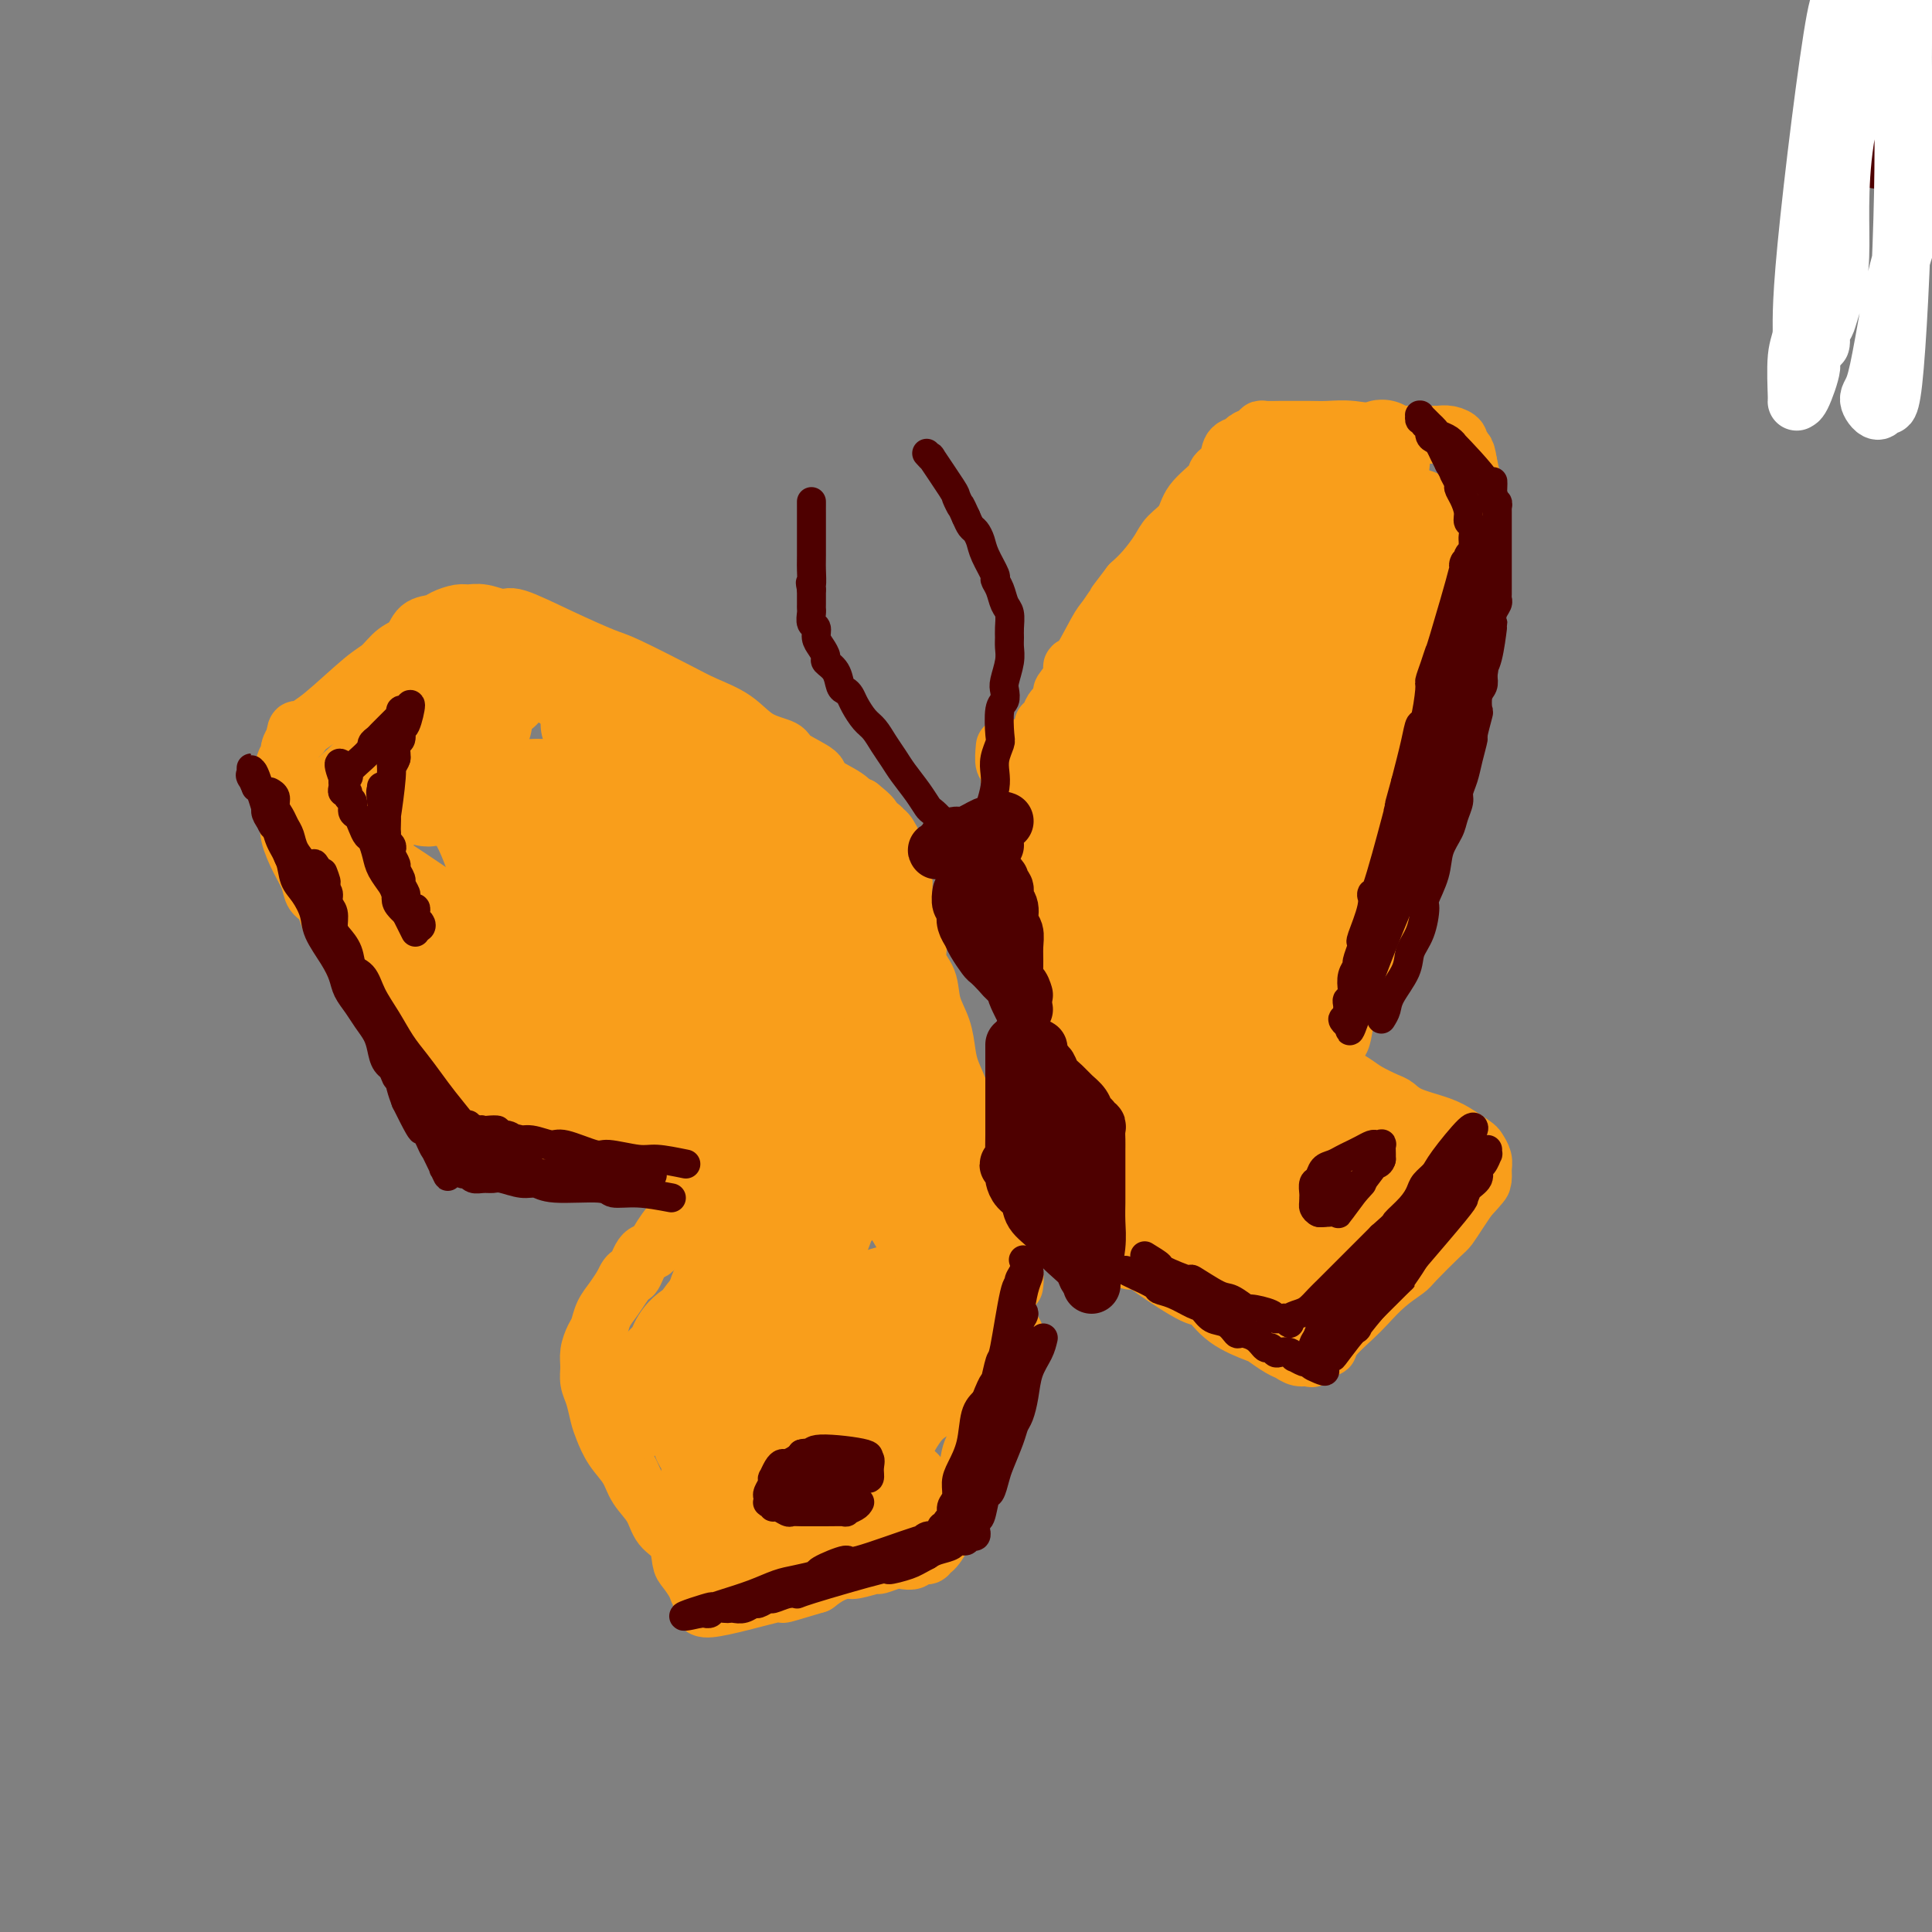 <svg viewBox='0 0 400 400' version='1.1' xmlns='http://www.w3.org/2000/svg' xmlns:xlink='http://www.w3.org/1999/xlink'><rect x="0" y="0" width="400" height="400" fill="#808080" stroke="none"/><g fill='none' stroke='rgb(249,158,27)' stroke-width='12' stroke-linecap='round' stroke-linejoin='round'><path d='M210,276c0.209,0.407 0.418,0.815 0,2c-0.418,1.185 -1.464,3.148 -2,5c-0.536,1.852 -0.562,3.594 -1,5c-0.438,1.406 -1.287,2.477 -2,4c-0.713,1.523 -1.289,3.499 -2,5c-0.711,1.501 -1.558,2.528 -2,4c-0.442,1.472 -0.481,3.390 -1,5c-0.519,1.610 -1.519,2.912 -2,4c-0.481,1.088 -0.445,1.961 -1,3c-0.555,1.039 -1.702,2.244 -2,3c-0.298,0.756 0.253,1.063 0,2c-0.253,0.937 -1.310,2.503 -2,3c-0.690,0.497 -1.014,-0.077 -1,0c0.014,0.077 0.367,0.804 0,1c-0.367,0.196 -1.455,-0.140 -2,0c-0.545,0.140 -0.549,0.754 -1,1c-0.451,0.246 -1.350,0.122 -2,0c-0.650,-0.122 -1.051,-0.244 -2,0c-0.949,0.244 -2.445,0.852 -3,1c-0.555,0.148 -0.168,-0.165 -1,0c-0.832,0.165 -2.883,0.807 -4,1c-1.117,0.193 -1.301,-0.063 -2,0c-0.699,0.063 -1.914,0.447 -3,1c-1.086,0.553 -2.043,1.277 -3,2'/><path d='M169,328c-5.385,1.593 -6.847,2.074 -7,2c-0.153,-0.074 1.005,-0.704 -2,0c-3.005,0.704 -10.171,2.743 -13,3c-2.829,0.257 -1.322,-1.266 -1,-2c0.322,-0.734 -0.542,-0.679 -1,-1c-0.458,-0.321 -0.511,-1.019 -1,-2c-0.489,-0.981 -1.414,-2.247 -2,-3c-0.586,-0.753 -0.832,-0.995 -1,-2c-0.168,-1.005 -0.256,-2.775 -1,-4c-0.744,-1.225 -2.142,-1.905 -3,-3c-0.858,-1.095 -1.175,-2.604 -2,-4c-0.825,-1.396 -2.157,-2.680 -3,-4c-0.843,-1.320 -1.195,-2.678 -2,-4c-0.805,-1.322 -2.062,-2.608 -3,-4c-0.938,-1.392 -1.558,-2.890 -2,-4c-0.442,-1.110 -0.708,-1.833 -1,-3c-0.292,-1.167 -0.611,-2.778 -1,-4c-0.389,-1.222 -0.847,-2.056 -1,-3c-0.153,-0.944 -0.000,-1.999 0,-3c0.000,-1.001 -0.152,-1.948 0,-3c0.152,-1.052 0.607,-2.210 1,-3c0.393,-0.790 0.724,-1.212 1,-2c0.276,-0.788 0.497,-1.943 1,-3c0.503,-1.057 1.286,-2.016 2,-3c0.714,-0.984 1.357,-1.992 2,-3'/><path d='M129,266c1.442,-3.313 1.547,-1.594 2,-2c0.453,-0.406 1.253,-2.935 2,-4c0.747,-1.065 1.442,-0.665 2,-1c0.558,-0.335 0.978,-1.404 2,-3c1.022,-1.596 2.647,-3.719 4,-5c1.353,-1.281 2.435,-1.720 3,-2c0.565,-0.280 0.612,-0.401 3,-2c2.388,-1.599 7.117,-4.677 9,-6c1.883,-1.323 0.920,-0.890 1,-1c0.080,-0.110 1.203,-0.761 2,-1c0.797,-0.239 1.267,-0.064 1,0c-0.267,0.064 -1.271,0.017 -2,0c-0.729,-0.017 -1.183,-0.005 -2,0c-0.817,0.005 -1.995,0.001 -3,0c-1.005,-0.001 -1.835,-0.000 -3,0c-1.165,0.000 -2.664,-0.000 -4,0c-1.336,0.000 -2.510,0.001 -4,0c-1.490,-0.001 -3.297,-0.003 -5,0c-1.703,0.003 -3.301,0.011 -5,0c-1.699,-0.011 -3.500,-0.042 -5,0c-1.500,0.042 -2.701,0.155 -4,0c-1.299,-0.155 -2.696,-0.580 -4,-1c-1.304,-0.420 -2.515,-0.834 -4,-1c-1.485,-0.166 -3.242,-0.083 -5,0'/><path d='M110,237c-8.040,-0.398 -3.641,-0.393 -3,-1c0.641,-0.607 -2.476,-1.825 -4,-2c-1.524,-0.175 -1.454,0.693 -3,0c-1.546,-0.693 -4.708,-2.949 -6,-4c-1.292,-1.051 -0.713,-0.899 -1,-1c-0.287,-0.101 -1.441,-0.456 -2,-1c-0.559,-0.544 -0.524,-1.277 -1,-2c-0.476,-0.723 -1.464,-1.435 -2,-2c-0.536,-0.565 -0.622,-0.983 -1,-2c-0.378,-1.017 -1.050,-2.635 -2,-4c-0.950,-1.365 -2.179,-2.478 -3,-4c-0.821,-1.522 -1.235,-3.451 -2,-5c-0.765,-1.549 -1.881,-2.716 -3,-4c-1.119,-1.284 -2.240,-2.685 -3,-4c-0.760,-1.315 -1.159,-2.543 -2,-4c-0.841,-1.457 -2.126,-3.144 -3,-5c-0.874,-1.856 -1.338,-3.883 -2,-5c-0.662,-1.117 -1.523,-1.325 -2,-2c-0.477,-0.675 -0.572,-1.817 -1,-3c-0.428,-1.183 -1.190,-2.407 -2,-4c-0.810,-1.593 -1.667,-3.553 -2,-5c-0.333,-1.447 -0.141,-2.380 0,-3c0.141,-0.620 0.233,-0.928 0,-2c-0.233,-1.072 -0.791,-2.907 -1,-4c-0.209,-1.093 -0.071,-1.444 0,-2c0.071,-0.556 0.074,-1.318 0,-2c-0.074,-0.682 -0.226,-1.286 0,-2c0.226,-0.714 0.830,-1.538 1,-2c0.170,-0.462 -0.094,-0.560 0,-1c0.094,-0.440 0.547,-1.220 1,-2'/><path d='M61,153c0.355,-3.281 0.741,-1.483 1,-1c0.259,0.483 0.390,-0.350 1,-1c0.610,-0.650 1.701,-1.117 4,-3c2.299,-1.883 5.808,-5.180 8,-7c2.192,-1.820 3.067,-2.161 4,-3c0.933,-0.839 1.926,-2.175 3,-3c1.074,-0.825 2.231,-1.139 3,-2c0.769,-0.861 1.150,-2.269 2,-3c0.850,-0.731 2.169,-0.786 3,-1c0.831,-0.214 1.175,-0.589 2,-1c0.825,-0.411 2.131,-0.859 3,-1c0.869,-0.141 1.302,0.026 2,0c0.698,-0.026 1.661,-0.245 3,0c1.339,0.245 3.055,0.955 4,1c0.945,0.045 1.120,-0.574 3,0c1.880,0.574 5.466,2.341 9,4c3.534,1.659 7.014,3.209 9,4c1.986,0.791 2.476,0.824 5,2c2.524,1.176 7.083,3.494 10,5c2.917,1.506 4.192,2.198 6,3c1.808,0.802 4.150,1.713 6,3c1.850,1.287 3.209,2.949 5,4c1.791,1.051 4.014,1.492 5,2c0.986,0.508 0.737,1.082 2,2c1.263,0.918 4.040,2.180 5,3c0.960,0.820 0.103,1.199 1,2c0.897,0.801 3.549,2.023 5,3c1.451,0.977 1.700,1.708 2,2c0.300,0.292 0.650,0.146 1,0'/><path d='M178,167c4.368,3.420 2.289,2.970 2,3c-0.289,0.030 1.214,0.540 2,1c0.786,0.460 0.856,0.868 1,1c0.144,0.132 0.364,-0.014 1,1c0.636,1.014 1.689,3.188 2,4c0.311,0.812 -0.119,0.263 0,1c0.119,0.737 0.786,2.760 1,4c0.214,1.240 -0.027,1.699 0,3c0.027,1.301 0.321,3.446 1,5c0.679,1.554 1.744,2.518 2,4c0.256,1.482 -0.296,3.481 0,5c0.296,1.519 1.440,2.558 2,4c0.560,1.442 0.535,3.286 1,5c0.465,1.714 1.421,3.297 2,5c0.579,1.703 0.781,3.527 1,5c0.219,1.473 0.457,2.596 1,4c0.543,1.404 1.393,3.090 2,5c0.607,1.910 0.971,4.043 1,5c0.029,0.957 -0.276,0.738 0,2c0.276,1.262 1.134,4.005 2,6c0.866,1.995 1.742,3.240 2,4c0.258,0.760 -0.100,1.033 0,2c0.100,0.967 0.657,2.629 1,4c0.343,1.371 0.470,2.452 1,4c0.530,1.548 1.462,3.564 2,5c0.538,1.436 0.680,2.292 1,3c0.320,0.708 0.817,1.268 1,2c0.183,0.732 0.052,1.638 0,2c-0.052,0.362 -0.026,0.181 0,0'/><path d='M234,261c0.729,-0.076 1.459,-0.152 2,0c0.541,0.152 0.895,0.531 3,2c2.105,1.469 5.963,4.028 8,5c2.037,0.972 2.254,0.358 3,1c0.746,0.642 2.020,2.539 4,4c1.980,1.461 4.666,2.486 6,3c1.334,0.514 1.317,0.515 2,1c0.683,0.485 2.066,1.452 3,2c0.934,0.548 1.420,0.675 2,1c0.580,0.325 1.255,0.848 2,1c0.745,0.152 1.559,-0.069 2,0c0.441,0.069 0.509,0.426 1,0c0.491,-0.426 1.404,-1.635 2,-2c0.596,-0.365 0.875,0.114 1,0c0.125,-0.114 0.097,-0.822 1,-2c0.903,-1.178 2.739,-2.826 4,-4c1.261,-1.174 1.949,-1.873 3,-3c1.051,-1.127 2.466,-2.682 4,-4c1.534,-1.318 3.188,-2.401 4,-3c0.812,-0.599 0.784,-0.716 2,-2c1.216,-1.284 3.676,-3.736 5,-5c1.324,-1.264 1.510,-1.340 2,-2c0.490,-0.660 1.283,-1.903 2,-3c0.717,-1.097 1.359,-2.049 2,-3'/><path d='M304,248c5.133,-5.507 1.965,-2.774 1,-2c-0.965,0.774 0.274,-0.413 1,-1c0.726,-0.587 0.939,-0.576 1,-1c0.061,-0.424 -0.031,-1.282 0,-2c0.031,-0.718 0.184,-1.295 0,-2c-0.184,-0.705 -0.707,-1.540 -1,-2c-0.293,-0.460 -0.358,-0.547 -1,-1c-0.642,-0.453 -1.861,-1.272 -3,-2c-1.139,-0.728 -2.199,-1.364 -4,-2c-1.801,-0.636 -4.342,-1.272 -6,-2c-1.658,-0.728 -2.432,-1.550 -3,-2c-0.568,-0.450 -0.929,-0.530 -2,-1c-1.071,-0.470 -2.851,-1.329 -4,-2c-1.149,-0.671 -1.666,-1.152 -3,-2c-1.334,-0.848 -3.484,-2.062 -5,-3c-1.516,-0.938 -2.399,-1.599 -3,-2c-0.601,-0.401 -0.921,-0.542 -2,-1c-1.079,-0.458 -2.916,-1.233 -4,-2c-1.084,-0.767 -1.414,-1.525 -2,-2c-0.586,-0.475 -1.427,-0.666 -2,-1c-0.573,-0.334 -0.878,-0.810 -1,-1c-0.122,-0.190 -0.061,-0.095 0,0'/><path d='M274,216c0.274,-0.745 0.547,-1.490 1,-2c0.453,-0.510 1.084,-0.786 2,-2c0.916,-1.214 2.115,-3.365 3,-5c0.885,-1.635 1.455,-2.755 2,-3c0.545,-0.245 1.065,0.386 2,-1c0.935,-1.386 2.287,-4.790 3,-6c0.713,-1.210 0.788,-0.226 1,-1c0.212,-0.774 0.561,-3.306 1,-5c0.439,-1.694 0.968,-2.549 1,-4c0.032,-1.451 -0.434,-3.497 0,-6c0.434,-2.503 1.769,-5.462 2,-7c0.231,-1.538 -0.640,-1.654 0,-4c0.640,-2.346 2.791,-6.924 4,-10c1.209,-3.076 1.475,-4.652 2,-7c0.525,-2.348 1.307,-5.467 2,-8c0.693,-2.533 1.296,-4.480 2,-7c0.704,-2.520 1.509,-5.614 2,-8c0.491,-2.386 0.668,-4.064 1,-6c0.332,-1.936 0.818,-4.131 1,-6c0.182,-1.869 0.060,-3.412 0,-5c-0.060,-1.588 -0.057,-3.219 0,-5c0.057,-1.781 0.169,-3.710 0,-5c-0.169,-1.290 -0.620,-1.940 -1,-3c-0.380,-1.060 -0.690,-2.530 -1,-4'/><path d='M304,96c-0.554,-3.809 -0.939,-2.331 -1,-2c-0.061,0.331 0.200,-0.486 0,-1c-0.200,-0.514 -0.862,-0.726 -1,-1c-0.138,-0.274 0.249,-0.609 0,-1c-0.249,-0.391 -1.135,-0.837 -2,-1c-0.865,-0.163 -1.709,-0.043 -2,0c-0.291,0.043 -0.030,0.008 -1,0c-0.970,-0.008 -3.172,0.012 -5,0c-1.828,-0.012 -3.282,-0.056 -4,0c-0.718,0.056 -0.700,0.211 -2,0c-1.300,-0.211 -3.919,-0.789 -6,-1c-2.081,-0.211 -3.626,-0.056 -5,0c-1.374,0.056 -2.578,0.014 -4,0c-1.422,-0.014 -3.062,-0.001 -4,0c-0.938,0.001 -1.172,-0.011 -2,0c-0.828,0.011 -2.248,0.045 -3,0c-0.752,-0.045 -0.835,-0.169 -1,0c-0.165,0.169 -0.410,0.629 -1,1c-0.590,0.371 -1.525,0.652 -2,1c-0.475,0.348 -0.492,0.763 -1,1c-0.508,0.237 -1.509,0.296 -2,1c-0.491,0.704 -0.472,2.054 -1,3c-0.528,0.946 -1.601,1.488 -2,2c-0.399,0.512 -0.122,0.993 -1,2c-0.878,1.007 -2.909,2.542 -4,4c-1.091,1.458 -1.240,2.841 -2,4c-0.760,1.159 -2.132,2.094 -3,3c-0.868,0.906 -1.234,1.782 -2,3c-0.766,1.218 -1.933,2.776 -3,4c-1.067,1.224 -2.033,2.112 -3,3'/><path d='M234,121c-3.823,5.073 -2.881,3.757 -3,4c-0.119,0.243 -1.298,2.045 -2,3c-0.702,0.955 -0.928,1.062 -2,3c-1.072,1.938 -2.990,5.709 -4,7c-1.010,1.291 -1.111,0.104 -1,0c0.111,-0.104 0.433,0.874 0,2c-0.433,1.126 -1.621,2.399 -2,3c-0.379,0.601 0.053,0.529 0,1c-0.053,0.471 -0.589,1.485 -1,2c-0.411,0.515 -0.698,0.530 -1,1c-0.302,0.470 -0.620,1.396 -1,2c-0.380,0.604 -0.823,0.887 -1,1c-0.177,0.113 -0.089,0.057 0,0'/><path d='M235,259c-0.571,-1.208 -1.142,-2.416 -2,-5c-0.858,-2.584 -2.003,-6.545 -3,-10c-0.997,-3.455 -1.847,-6.404 -3,-10c-1.153,-3.596 -2.608,-7.840 -4,-12c-1.392,-4.160 -2.722,-8.236 -4,-12c-1.278,-3.764 -2.504,-7.216 -3,-9c-0.496,-1.784 -0.261,-1.900 -1,-4c-0.739,-2.100 -2.451,-6.183 -3,-9c-0.549,-2.817 0.064,-4.368 0,-6c-0.064,-1.632 -0.806,-3.345 -1,-5c-0.194,-1.655 0.159,-3.250 0,-5c-0.159,-1.750 -0.831,-3.653 -1,-5c-0.169,-1.347 0.165,-2.137 0,-3c-0.165,-0.863 -0.829,-1.797 -1,-3c-0.171,-1.203 0.150,-2.673 0,-3c-0.150,-0.327 -0.771,0.489 -1,0c-0.229,-0.489 -0.065,-2.283 0,-3c0.065,-0.717 0.033,-0.359 0,0'/></g>
<g fill='none' stroke='rgb(249,158,27)' stroke-width='20' stroke-linecap='round' stroke-linejoin='round'><path d='M172,197c0.566,1.863 1.131,3.726 4,11c2.869,7.274 8.041,19.958 11,28c2.959,8.042 3.706,11.443 5,15c1.294,3.557 3.135,7.269 4,10c0.865,2.731 0.753,4.481 1,6c0.247,1.519 0.853,2.807 1,4c0.147,1.193 -0.165,2.292 0,3c0.165,0.708 0.808,1.025 1,1c0.192,-0.025 -0.065,-0.393 0,-1c0.065,-0.607 0.453,-1.452 0,-3c-0.453,-1.548 -1.748,-3.799 -4,-10c-2.252,-6.201 -5.461,-16.354 -9,-25c-3.539,-8.646 -7.409,-15.786 -9,-19c-1.591,-3.214 -0.903,-2.500 -2,-5c-1.097,-2.500 -3.978,-8.212 -5,-11c-1.022,-2.788 -0.183,-2.652 0,-4c0.183,-1.348 -0.290,-4.182 -1,-6c-0.710,-1.818 -1.658,-2.622 -2,-3c-0.342,-0.378 -0.078,-0.330 0,-1c0.078,-0.670 -0.029,-2.059 0,-2c0.029,0.059 0.195,1.567 0,2c-0.195,0.433 -0.751,-0.207 -1,0c-0.249,0.207 -0.190,1.262 0,2c0.190,0.738 0.513,1.160 1,3c0.487,1.840 1.139,5.097 2,8c0.861,2.903 1.930,5.451 3,8'/><path d='M172,208c1.626,5.319 3.191,7.116 5,10c1.809,2.884 3.863,6.854 5,9c1.137,2.146 1.356,2.467 3,7c1.644,4.533 4.713,13.279 6,17c1.287,3.721 0.794,2.417 1,3c0.206,0.583 1.113,3.051 2,5c0.887,1.949 1.756,3.378 2,5c0.244,1.622 -0.136,3.438 0,5c0.136,1.562 0.789,2.869 1,4c0.211,1.131 -0.021,2.085 0,3c0.021,0.915 0.295,1.793 0,3c-0.295,1.207 -1.161,2.745 -2,4c-0.839,1.255 -1.653,2.228 -2,3c-0.347,0.772 -0.228,1.345 -1,2c-0.772,0.655 -2.434,1.393 -4,3c-1.566,1.607 -3.034,4.081 -4,6c-0.966,1.919 -1.430,3.281 -2,4c-0.570,0.719 -1.247,0.793 -2,2c-0.753,1.207 -1.581,3.545 -2,5c-0.419,1.455 -0.427,2.026 -1,3c-0.573,0.974 -1.710,2.352 -2,3c-0.290,0.648 0.269,0.565 0,1c-0.269,0.435 -1.364,1.386 -2,2c-0.636,0.614 -0.811,0.891 -1,1c-0.189,0.109 -0.391,0.050 -1,0c-0.609,-0.050 -1.626,-0.090 -2,0c-0.374,0.090 -0.107,0.312 0,0c0.107,-0.312 0.053,-1.156 0,-2'/><path d='M169,316c-0.790,-0.577 -0.765,-1.520 0,-3c0.765,-1.480 2.271,-3.496 3,-5c0.729,-1.504 0.682,-2.497 2,-6c1.318,-3.503 4.001,-9.516 6,-14c1.999,-4.484 3.314,-7.440 4,-9c0.686,-1.560 0.744,-1.723 1,-3c0.256,-1.277 0.712,-3.667 1,-5c0.288,-1.333 0.409,-1.610 0,-2c-0.409,-0.390 -1.349,-0.894 -2,-1c-0.651,-0.106 -1.013,0.186 -4,3c-2.987,2.814 -8.600,8.151 -12,12c-3.400,3.849 -4.587,6.209 -6,8c-1.413,1.791 -3.053,3.014 -5,5c-1.947,1.986 -4.201,4.735 -5,6c-0.799,1.265 -0.143,1.047 -1,2c-0.857,0.953 -3.227,3.079 -4,4c-0.773,0.921 0.052,0.638 0,1c-0.052,0.362 -0.982,1.368 -1,1c-0.018,-0.368 0.875,-2.109 1,-3c0.125,-0.891 -0.519,-0.931 0,-2c0.519,-1.069 2.202,-3.166 3,-5c0.798,-1.834 0.710,-3.404 2,-7c1.290,-3.596 3.959,-9.219 5,-12c1.041,-2.781 0.453,-2.720 1,-4c0.547,-1.280 2.230,-3.901 4,-7c1.770,-3.099 3.629,-6.676 5,-9c1.371,-2.324 2.254,-3.395 3,-5c0.746,-1.605 1.356,-3.744 2,-5c0.644,-1.256 1.322,-1.628 2,-2'/><path d='M174,249c5.282,-9.650 4.988,-5.776 1,-1c-3.988,4.776 -11.670,10.454 -15,13c-3.330,2.546 -2.308,1.959 -3,3c-0.692,1.041 -3.099,3.709 -5,6c-1.901,2.291 -3.297,4.203 -5,6c-1.703,1.797 -3.714,3.477 -5,5c-1.286,1.523 -1.847,2.887 -3,4c-1.153,1.113 -2.898,1.975 -4,3c-1.102,1.025 -1.559,2.214 -2,3c-0.441,0.786 -0.864,1.168 -1,1c-0.136,-0.168 0.015,-0.885 0,-1c-0.015,-0.115 -0.196,0.371 0,0c0.196,-0.371 0.769,-1.601 2,-3c1.231,-1.399 3.120,-2.968 5,-5c1.880,-2.032 3.753,-4.528 5,-6c1.247,-1.472 1.870,-1.920 3,-3c1.130,-1.080 2.769,-2.793 5,-5c2.231,-2.207 5.056,-4.908 7,-7c1.944,-2.092 3.009,-3.574 4,-5c0.991,-1.426 1.909,-2.796 3,-4c1.091,-1.204 2.356,-2.243 3,-3c0.644,-0.757 0.667,-1.234 1,-2c0.333,-0.766 0.974,-1.823 1,-2c0.026,-0.177 -0.565,0.524 -1,1c-0.435,0.476 -0.715,0.725 -1,1c-0.285,0.275 -0.577,0.574 -1,1c-0.423,0.426 -0.978,0.979 -2,2c-1.022,1.021 -2.511,2.511 -4,4'/><path d='M162,255c-2.261,2.272 -3.414,3.451 -4,4c-0.586,0.549 -0.605,0.468 -3,3c-2.395,2.532 -7.165,7.676 -9,10c-1.835,2.324 -0.733,1.829 -1,2c-0.267,0.171 -1.903,1.009 -3,2c-1.097,0.991 -1.657,2.136 -2,3c-0.343,0.864 -0.470,1.447 -1,2c-0.530,0.553 -1.462,1.076 -2,2c-0.538,0.924 -0.683,2.249 -1,3c-0.317,0.751 -0.805,0.929 -1,1c-0.195,0.071 -0.098,0.036 0,0'/><path d='M187,308c-0.834,-0.241 -1.667,-0.482 -3,0c-1.333,0.482 -3.165,1.687 -4,2c-0.835,0.313 -0.672,-0.267 -3,0c-2.328,0.267 -7.147,1.382 -10,2c-2.853,0.618 -3.740,0.738 -5,1c-1.260,0.262 -2.892,0.667 -4,1c-1.108,0.333 -1.692,0.594 -2,1c-0.308,0.406 -0.342,0.958 -1,1c-0.658,0.042 -1.942,-0.425 -3,0c-1.058,0.425 -1.890,1.741 -2,2c-0.110,0.259 0.503,-0.539 1,-1c0.497,-0.461 0.877,-0.584 1,-1c0.123,-0.416 -0.011,-1.125 0,-2c0.011,-0.875 0.168,-1.915 0,-3c-0.168,-1.085 -0.661,-2.215 -1,-3c-0.339,-0.785 -0.526,-1.224 -1,-2c-0.474,-0.776 -1.237,-1.888 -2,-3'/><path d='M148,303c-0.711,-1.524 -0.488,-1.335 -1,-2c-0.512,-0.665 -1.758,-2.185 -2,-3c-0.242,-0.815 0.520,-0.925 0,-2c-0.520,-1.075 -2.320,-3.114 -3,-4c-0.680,-0.886 -0.239,-0.619 0,-1c0.239,-0.381 0.275,-1.411 0,-2c-0.275,-0.589 -0.860,-0.737 -1,-1c-0.140,-0.263 0.164,-0.639 0,-1c-0.164,-0.361 -0.795,-0.705 -1,-1c-0.205,-0.295 0.015,-0.542 0,-1c-0.015,-0.458 -0.265,-1.128 0,-1c0.265,0.128 1.044,1.056 2,-1c0.956,-2.056 2.089,-7.094 3,-9c0.911,-1.906 1.599,-0.679 2,-1c0.401,-0.321 0.515,-2.189 1,-4c0.485,-1.811 1.341,-3.565 2,-5c0.659,-1.435 1.122,-2.550 2,-4c0.878,-1.450 2.172,-3.233 3,-5c0.828,-1.767 1.189,-3.518 2,-5c0.811,-1.482 2.073,-2.696 3,-4c0.927,-1.304 1.519,-2.697 2,-4c0.481,-1.303 0.852,-2.515 1,-3c0.148,-0.485 0.074,-0.242 0,0'/><path d='M182,219c-1.313,-0.000 -2.626,-0.000 -6,0c-3.374,0.000 -8.810,0.001 -12,0c-3.190,-0.001 -4.134,-0.004 -6,0c-1.866,0.004 -4.654,0.016 -8,0c-3.346,-0.016 -7.251,-0.061 -10,0c-2.749,0.061 -4.343,0.227 -6,0c-1.657,-0.227 -3.377,-0.846 -5,-1c-1.623,-0.154 -3.149,0.156 -4,0c-0.851,-0.156 -1.027,-0.777 -2,-1c-0.973,-0.223 -2.744,-0.046 -4,0c-1.256,0.046 -1.996,-0.039 -3,0c-1.004,0.039 -2.270,0.203 -3,0c-0.730,-0.203 -0.923,-0.772 -1,-1c-0.077,-0.228 -0.039,-0.114 0,0'/><path d='M160,224c-1.480,-0.000 -2.961,-0.000 -4,0c-1.039,0.000 -1.637,0.000 -5,0c-3.363,-0.000 -9.491,-0.000 -13,0c-3.509,0.000 -4.401,0.001 -6,0c-1.599,-0.001 -3.907,-0.003 -6,0c-2.093,0.003 -3.973,0.012 -5,0c-1.027,-0.012 -1.203,-0.044 -2,0c-0.797,0.044 -2.215,0.166 -4,0c-1.785,-0.166 -3.936,-0.619 -5,-1c-1.064,-0.381 -1.042,-0.691 -2,-1c-0.958,-0.309 -2.896,-0.619 -4,-1c-1.104,-0.381 -1.374,-0.833 -2,-1c-0.626,-0.167 -1.607,-0.048 -2,0c-0.393,0.048 -0.196,0.024 0,0'/><path d='M100,219c-1.085,-0.759 -2.169,-1.518 -3,-3c-0.831,-1.482 -1.408,-3.686 -2,-5c-0.592,-1.314 -1.199,-1.736 -3,-4c-1.801,-2.264 -4.796,-6.368 -7,-9c-2.204,-2.632 -3.618,-3.792 -5,-5c-1.382,-1.208 -2.734,-2.465 -4,-4c-1.266,-1.535 -2.447,-3.349 -3,-4c-0.553,-0.651 -0.476,-0.138 -1,-1c-0.524,-0.862 -1.647,-3.098 -2,-4c-0.353,-0.902 0.064,-0.471 0,-1c-0.064,-0.529 -0.611,-2.019 0,-2c0.611,0.019 2.378,1.547 3,2c0.622,0.453 0.098,-0.170 5,3c4.902,3.170 15.231,10.131 23,16c7.769,5.869 12.977,10.644 18,14c5.023,3.356 9.860,5.292 13,7c3.140,1.708 4.582,3.189 6,4c1.418,0.811 2.810,0.953 4,1c1.190,0.047 2.177,0.000 2,0c-0.177,-0.000 -1.520,0.047 -2,0c-0.480,-0.047 -0.098,-0.188 -2,-2c-1.902,-1.812 -6.089,-5.296 -11,-11c-4.911,-5.704 -10.546,-13.630 -14,-18c-3.454,-4.370 -4.727,-5.185 -6,-6'/><path d='M109,187c-6.549,-7.616 -6.421,-8.156 -7,-10c-0.579,-1.844 -1.865,-4.992 -3,-7c-1.135,-2.008 -2.120,-2.875 -2,-3c0.120,-0.125 1.345,0.493 2,1c0.655,0.507 0.740,0.904 1,1c0.260,0.096 0.695,-0.107 2,1c1.305,1.107 3.481,3.526 10,10c6.519,6.474 17.381,17.002 25,25c7.619,7.998 11.996,13.465 15,16c3.004,2.535 4.635,2.138 7,3c2.365,0.862 5.465,2.982 8,5c2.535,2.018 4.504,3.934 5,4c0.496,0.066 -0.483,-1.717 0,-1c0.483,0.717 2.428,3.934 -3,-4c-5.428,-7.934 -18.229,-27.018 -25,-37c-6.771,-9.982 -7.513,-10.860 -9,-13c-1.487,-2.140 -3.717,-5.540 -5,-8c-1.283,-2.460 -1.617,-3.978 -2,-5c-0.383,-1.022 -0.816,-1.548 -1,-2c-0.184,-0.452 -0.120,-0.829 0,-1c0.120,-0.171 0.296,-0.134 1,0c0.704,0.134 1.936,0.365 3,1c1.064,0.635 1.960,1.673 5,5c3.040,3.327 8.223,8.945 14,17c5.777,8.055 12.146,18.549 16,25c3.854,6.451 5.193,8.858 7,13c1.807,4.142 4.082,10.017 6,14c1.918,3.983 3.478,6.072 5,8c1.522,1.928 3.006,3.694 4,5c0.994,1.306 1.497,2.153 2,3'/><path d='M190,253c6.923,11.649 4.230,6.773 2,1c-2.230,-5.773 -3.995,-12.443 -7,-19c-3.005,-6.557 -7.248,-13.003 -10,-18c-2.752,-4.997 -4.013,-8.546 -6,-13c-1.987,-4.454 -4.700,-9.813 -6,-12c-1.300,-2.187 -1.187,-1.202 -1,-2c0.187,-0.798 0.447,-3.380 0,-5c-0.447,-1.620 -1.601,-2.278 -2,-3c-0.399,-0.722 -0.042,-1.508 0,-2c0.042,-0.492 -0.229,-0.690 0,-1c0.229,-0.310 0.958,-0.731 1,-1c0.042,-0.269 -0.605,-0.386 -1,-1c-0.395,-0.614 -0.540,-1.725 -1,-2c-0.460,-0.275 -1.236,0.286 -2,0c-0.764,-0.286 -1.518,-1.420 -2,-2c-0.482,-0.580 -0.694,-0.608 -1,-1c-0.306,-0.392 -0.707,-1.148 -2,-2c-1.293,-0.852 -3.480,-1.800 -5,-3c-1.520,-1.200 -2.375,-2.654 -4,-4c-1.625,-1.346 -4.021,-2.585 -6,-4c-1.979,-1.415 -3.541,-3.006 -5,-4c-1.459,-0.994 -2.813,-1.391 -4,-2c-1.187,-0.609 -2.205,-1.431 -3,-2c-0.795,-0.569 -1.368,-0.884 -2,-1c-0.632,-0.116 -1.323,-0.033 -1,0c0.323,0.033 1.662,0.017 3,0'/><path d='M125,150c0.947,0.359 1.815,1.258 3,2c1.185,0.742 2.688,1.329 4,2c1.312,0.671 2.433,1.426 8,4c5.567,2.574 15.578,6.968 20,9c4.422,2.032 3.253,1.703 4,2c0.747,0.297 3.410,1.220 5,2c1.590,0.780 2.107,1.417 3,2c0.893,0.583 2.162,1.112 2,1c-0.162,-0.112 -1.753,-0.866 -3,-2c-1.247,-1.134 -2.148,-2.649 -4,-4c-1.852,-1.351 -4.654,-2.539 -6,-3c-1.346,-0.461 -1.236,-0.197 -4,-2c-2.764,-1.803 -8.401,-5.675 -12,-8c-3.599,-2.325 -5.158,-3.103 -7,-4c-1.842,-0.897 -3.966,-1.914 -6,-3c-2.034,-1.086 -3.978,-2.243 -6,-3c-2.022,-0.757 -4.124,-1.116 -6,-2c-1.876,-0.884 -3.528,-2.293 -5,-3c-1.472,-0.707 -2.765,-0.712 -4,-1c-1.235,-0.288 -2.412,-0.859 -3,-1c-0.588,-0.141 -0.589,0.147 -1,0c-0.411,-0.147 -1.234,-0.730 -2,-1c-0.766,-0.270 -1.475,-0.226 -2,0c-0.525,0.226 -0.864,0.636 -1,1c-0.136,0.364 -0.068,0.682 0,1'/><path d='M102,139c-0.677,0.524 -0.871,0.833 -1,1c-0.129,0.167 -0.193,0.193 -2,2c-1.807,1.807 -5.355,5.397 -7,7c-1.645,1.603 -1.385,1.220 -2,2c-0.615,0.780 -2.105,2.721 -3,4c-0.895,1.279 -1.194,1.894 -2,3c-0.806,1.106 -2.118,2.702 -3,4c-0.882,1.298 -1.335,2.298 -2,3c-0.665,0.702 -1.543,1.108 -2,2c-0.457,0.892 -0.495,2.271 -1,3c-0.505,0.729 -1.479,0.807 -2,1c-0.521,0.193 -0.588,0.502 -1,1c-0.412,0.498 -1.167,1.186 -1,1c0.167,-0.186 1.258,-1.247 2,-2c0.742,-0.753 1.136,-1.198 2,-2c0.864,-0.802 2.198,-1.962 3,-3c0.802,-1.038 1.071,-1.953 2,-3c0.929,-1.047 2.518,-2.224 4,-3c1.482,-0.776 2.856,-1.151 4,-2c1.144,-0.849 2.059,-2.172 3,-3c0.941,-0.828 1.907,-1.162 3,-2c1.093,-0.838 2.314,-2.179 3,-3c0.686,-0.821 0.836,-1.120 1,-1c0.164,0.120 0.343,0.661 0,1c-0.343,0.339 -1.208,0.476 -2,1c-0.792,0.524 -1.512,1.435 -2,2c-0.488,0.565 -0.744,0.782 -1,1'/><path d='M95,154c-1.362,1.423 -2.767,2.980 -4,4c-1.233,1.020 -2.294,1.503 -3,2c-0.706,0.497 -1.056,1.009 -1,2c0.056,0.991 0.520,2.461 1,3c0.480,0.539 0.978,0.145 2,0c1.022,-0.145 2.570,-0.043 4,0c1.430,0.043 2.744,0.027 4,0c1.256,-0.027 2.456,-0.064 4,0c1.544,0.064 3.432,0.227 5,0c1.568,-0.227 2.814,-0.846 4,-1c1.186,-0.154 2.310,0.157 3,0c0.690,-0.157 0.945,-0.781 1,-1c0.055,-0.219 -0.091,-0.034 -1,0c-0.909,0.034 -2.582,-0.082 -4,0c-1.418,0.082 -2.580,0.362 -4,0c-1.420,-0.362 -3.099,-1.365 -5,-2c-1.901,-0.635 -4.025,-0.902 -6,-1c-1.975,-0.098 -3.801,-0.026 -5,0c-1.199,0.026 -1.771,0.008 -2,0c-0.229,-0.008 -0.114,-0.004 0,0'/><path d='M104,143c-1.503,0.630 -3.006,1.260 -4,2c-0.994,0.740 -1.479,1.589 -3,3c-1.521,1.411 -4.076,3.385 -6,5c-1.924,1.615 -3.216,2.870 -5,4c-1.784,1.130 -4.060,2.134 -5,3c-0.940,0.866 -0.543,1.595 -1,2c-0.457,0.405 -1.768,0.486 -3,1c-1.232,0.514 -2.386,1.463 -3,2c-0.614,0.537 -0.687,0.664 -1,1c-0.313,0.336 -0.866,0.883 -1,1c-0.134,0.117 0.151,-0.195 0,0c-0.151,0.195 -0.739,0.896 -1,1c-0.261,0.104 -0.194,-0.388 0,-1c0.194,-0.612 0.516,-1.345 1,-2c0.484,-0.655 1.131,-1.232 2,-2c0.869,-0.768 1.962,-1.727 3,-3c1.038,-1.273 2.022,-2.859 3,-4c0.978,-1.141 1.950,-1.836 3,-3c1.050,-1.164 2.178,-2.797 3,-4c0.822,-1.203 1.337,-1.978 2,-3c0.663,-1.022 1.475,-2.292 2,-3c0.525,-0.708 0.762,-0.854 1,-1'/><path d='M91,142c2.321,-3.703 -1.375,-0.459 -3,1c-1.625,1.459 -1.178,1.133 -1,1c0.178,-0.133 0.086,-0.074 -1,1c-1.086,1.074 -3.168,3.164 -4,4c-0.832,0.836 -0.416,0.418 0,0'/><path d='M140,176c-1.860,-1.013 -3.720,-2.026 -6,-3c-2.280,-0.974 -4.982,-1.908 -8,-3c-3.018,-1.092 -6.354,-2.341 -9,-3c-2.646,-0.659 -4.604,-0.726 -6,-1c-1.396,-0.274 -2.230,-0.754 -3,-1c-0.770,-0.246 -1.477,-0.259 -2,0c-0.523,0.259 -0.864,0.788 -1,1c-0.136,0.212 -0.068,0.106 0,0'/><path d='M176,182c0.367,1.436 0.733,2.872 1,4c0.267,1.128 0.433,1.947 1,4c0.567,2.053 1.535,5.339 2,7c0.465,1.661 0.426,1.696 1,3c0.574,1.304 1.762,3.877 3,7c1.238,3.123 2.528,6.796 3,9c0.472,2.204 0.127,2.940 0,4c-0.127,1.060 -0.036,2.446 0,3c0.036,0.554 0.018,0.277 0,0'/><path d='M286,246c-0.264,-0.211 -0.528,-0.422 -1,0c-0.472,0.422 -1.152,1.478 -2,2c-0.848,0.522 -1.865,0.512 -3,1c-1.135,0.488 -2.389,1.475 -3,2c-0.611,0.525 -0.580,0.588 -1,1c-0.420,0.412 -1.293,1.173 -2,2c-0.707,0.827 -1.250,1.721 -2,2c-0.750,0.279 -1.707,-0.057 -2,0c-0.293,0.057 0.077,0.509 0,1c-0.077,0.491 -0.601,1.023 -1,1c-0.399,-0.023 -0.672,-0.600 -1,-1c-0.328,-0.400 -0.710,-0.623 -1,-1c-0.290,-0.377 -0.488,-0.909 -1,-2c-0.512,-1.091 -1.338,-2.742 -2,-4c-0.662,-1.258 -1.159,-2.123 -2,-3c-0.841,-0.877 -2.025,-1.767 -3,-3c-0.975,-1.233 -1.742,-2.809 -3,-4c-1.258,-1.191 -3.006,-1.996 -4,-3c-0.994,-1.004 -1.233,-2.205 -2,-3c-0.767,-0.795 -2.061,-1.182 -3,-2c-0.939,-0.818 -1.522,-2.066 -2,-3c-0.478,-0.934 -0.851,-1.552 -1,-2c-0.149,-0.448 -0.075,-0.724 0,-1'/><path d='M244,226c-3.518,-4.858 0.188,-1.004 2,1c1.812,2.004 1.731,2.156 2,2c0.269,-0.156 0.888,-0.620 2,0c1.112,0.620 2.719,2.324 3,3c0.281,0.676 -0.762,0.324 5,2c5.762,1.676 18.330,5.379 24,7c5.670,1.621 4.444,1.160 5,1c0.556,-0.160 2.895,-0.018 5,0c2.105,0.018 3.976,-0.087 5,0c1.024,0.087 1.200,0.365 1,0c-0.200,-0.365 -0.775,-1.375 -1,-2c-0.225,-0.625 -0.099,-0.866 -2,-2c-1.901,-1.134 -5.831,-3.160 -9,-5c-3.169,-1.840 -5.579,-3.495 -8,-5c-2.421,-1.505 -4.854,-2.860 -7,-4c-2.146,-1.140 -4.005,-2.064 -6,-3c-1.995,-0.936 -4.125,-1.884 -6,-3c-1.875,-1.116 -3.495,-2.401 -5,-3c-1.505,-0.599 -2.895,-0.513 -4,-1c-1.105,-0.487 -1.924,-1.546 -3,-2c-1.076,-0.454 -2.407,-0.301 -2,0c0.407,0.301 2.552,0.751 4,1c1.448,0.249 2.197,0.298 3,1c0.803,0.702 1.658,2.058 3,3c1.342,0.942 3.171,1.471 5,2'/><path d='M260,219c2.962,1.771 3.868,2.699 5,4c1.132,1.301 2.492,2.977 4,4c1.508,1.023 3.166,1.394 4,2c0.834,0.606 0.844,1.448 2,3c1.156,1.552 3.459,3.814 5,5c1.541,1.186 2.320,1.297 3,2c0.680,0.703 1.260,1.997 2,3c0.740,1.003 1.640,1.715 2,2c0.360,0.285 0.180,0.142 0,0'/><path d='M285,256c-0.576,-0.415 -1.152,-0.830 -2,0c-0.848,0.830 -1.968,2.905 -3,4c-1.032,1.095 -1.976,1.211 -3,2c-1.024,0.789 -2.127,2.251 -3,3c-0.873,0.749 -1.516,0.786 -2,1c-0.484,0.214 -0.810,0.605 -1,1c-0.190,0.395 -0.243,0.794 -1,1c-0.757,0.206 -2.219,0.217 -3,0c-0.781,-0.217 -0.882,-0.664 -1,-1c-0.118,-0.336 -0.254,-0.561 -1,-1c-0.746,-0.439 -2.101,-1.093 -3,-2c-0.899,-0.907 -1.343,-2.067 -2,-3c-0.657,-0.933 -1.528,-1.641 -2,-2c-0.472,-0.359 -0.545,-0.371 -1,-1c-0.455,-0.629 -1.291,-1.874 -2,-3c-0.709,-1.126 -1.289,-2.132 -2,-3c-0.711,-0.868 -1.552,-1.598 -2,-2c-0.448,-0.402 -0.501,-0.475 -1,-1c-0.499,-0.525 -1.443,-1.502 -2,-2c-0.557,-0.498 -0.727,-0.519 -1,-1c-0.273,-0.481 -0.649,-1.423 -1,-2c-0.351,-0.577 -0.675,-0.788 -1,-1'/><path d='M245,243c-3.659,-4.931 -1.805,-4.760 -1,-4c0.805,0.760 0.563,2.107 -1,-2c-1.563,-4.107 -4.446,-13.668 -6,-20c-1.554,-6.332 -1.778,-9.434 -2,-11c-0.222,-1.566 -0.440,-1.596 -1,-4c-0.560,-2.404 -1.460,-7.181 -2,-10c-0.540,-2.819 -0.718,-3.678 -1,-5c-0.282,-1.322 -0.667,-3.105 -1,-5c-0.333,-1.895 -0.615,-3.902 -1,-5c-0.385,-1.098 -0.874,-1.287 -1,-2c-0.126,-0.713 0.110,-1.950 0,-3c-0.110,-1.050 -0.566,-1.912 -1,-2c-0.434,-0.088 -0.845,0.598 -1,1c-0.155,0.402 -0.053,0.521 0,1c0.053,0.479 0.059,1.320 0,2c-0.059,0.680 -0.182,1.201 0,3c0.182,1.799 0.669,4.878 1,8c0.331,3.122 0.507,6.289 1,9c0.493,2.711 1.303,4.968 2,8c0.697,3.032 1.280,6.838 2,10c0.720,3.162 1.576,5.678 2,8c0.424,2.322 0.414,4.450 1,7c0.586,2.550 1.768,5.521 2,7c0.232,1.479 -0.485,1.465 0,3c0.485,1.535 2.171,4.618 3,7c0.829,2.382 0.800,4.065 1,5c0.200,0.935 0.629,1.124 1,2c0.371,0.876 0.686,2.438 1,4'/><path d='M243,255c2.755,10.472 2.142,6.151 2,5c-0.142,-1.151 0.186,0.869 0,1c-0.186,0.131 -0.886,-1.626 -3,-8c-2.114,-6.374 -5.642,-17.363 -8,-29c-2.358,-11.637 -3.547,-23.921 -4,-30c-0.453,-6.079 -0.171,-5.954 0,-12c0.171,-6.046 0.232,-18.265 0,-24c-0.232,-5.735 -0.758,-4.987 0,-6c0.758,-1.013 2.799,-3.786 4,-4c1.201,-0.214 1.562,2.132 1,2c-0.562,-0.132 -2.046,-2.742 0,4c2.046,6.742 7.623,22.836 10,31c2.377,8.164 1.553,8.399 2,11c0.447,2.601 2.165,7.568 3,10c0.835,2.432 0.789,2.329 1,3c0.211,0.671 0.680,2.117 1,3c0.320,0.883 0.489,1.202 1,1c0.511,-0.202 1.362,-0.925 2,-2c0.638,-1.075 1.063,-2.500 2,-9c0.937,-6.500 2.387,-18.074 4,-31c1.613,-12.926 3.388,-27.204 6,-36c2.612,-8.796 6.062,-12.108 8,-15c1.938,-2.892 2.365,-5.363 3,-7c0.635,-1.637 1.479,-2.441 2,-3c0.521,-0.559 0.720,-0.874 1,-1c0.280,-0.126 0.640,-0.063 1,0'/><path d='M282,109c2.286,-2.759 0.501,3.344 0,2c-0.501,-1.344 0.284,-10.135 -2,6c-2.284,16.135 -7.635,57.195 -10,73c-2.365,15.805 -1.744,6.355 -2,5c-0.256,-1.355 -1.389,5.386 -2,9c-0.611,3.614 -0.700,4.100 -1,5c-0.300,0.900 -0.810,2.215 -1,3c-0.190,0.785 -0.061,1.042 0,1c0.061,-0.042 0.055,-0.382 0,-1c-0.055,-0.618 -0.159,-1.514 0,-3c0.159,-1.486 0.581,-3.563 1,-7c0.419,-3.437 0.837,-8.236 2,-15c1.163,-6.764 3.072,-15.493 5,-22c1.928,-6.507 3.874,-10.791 5,-14c1.126,-3.209 1.433,-5.345 2,-8c0.567,-2.655 1.396,-5.831 2,-8c0.604,-2.169 0.985,-3.331 1,-5c0.015,-1.669 -0.335,-3.845 0,-5c0.335,-1.155 1.356,-1.290 2,-2c0.644,-0.710 0.913,-1.996 1,-2c0.087,-0.004 -0.008,1.274 0,2c0.008,0.726 0.118,0.900 0,2c-0.118,1.100 -0.465,3.126 -1,5c-0.535,1.874 -1.256,3.595 -2,6c-0.744,2.405 -1.509,5.492 -2,9c-0.491,3.508 -0.709,7.435 -1,11c-0.291,3.565 -0.655,6.767 -1,9c-0.345,2.233 -0.670,3.495 -1,5c-0.330,1.505 -0.665,3.252 -1,5'/><path d='M276,175c-1.456,8.778 -1.096,4.725 -1,4c0.096,-0.725 -0.070,1.880 0,3c0.070,1.120 0.378,0.755 0,1c-0.378,0.245 -1.442,1.099 -1,1c0.442,-0.099 2.388,-1.151 3,-2c0.612,-0.849 -0.111,-1.495 0,-3c0.111,-1.505 1.055,-3.868 2,-8c0.945,-4.132 1.892,-10.031 3,-15c1.108,-4.969 2.377,-9.006 3,-13c0.623,-3.994 0.601,-7.945 1,-12c0.399,-4.055 1.220,-8.215 2,-11c0.780,-2.785 1.520,-4.194 2,-5c0.480,-0.806 0.700,-1.010 1,-2c0.300,-0.990 0.681,-2.768 1,-4c0.319,-1.232 0.576,-1.919 1,-2c0.424,-0.081 1.015,0.442 1,1c-0.015,0.558 -0.637,1.150 -1,2c-0.363,0.850 -0.468,1.956 -1,4c-0.532,2.044 -1.490,5.024 -2,7c-0.510,1.976 -0.573,2.949 -1,6c-0.427,3.051 -1.217,8.181 -2,13c-0.783,4.819 -1.558,9.327 -2,13c-0.442,3.673 -0.552,6.510 -1,10c-0.448,3.490 -1.233,7.634 -2,10c-0.767,2.366 -1.515,2.954 -2,4c-0.485,1.046 -0.707,2.548 -1,5c-0.293,2.452 -0.656,5.852 -1,8c-0.344,2.148 -0.670,3.042 -1,4c-0.330,0.958 -0.665,1.979 -1,3'/><path d='M276,197c-3.026,19.457 -2.590,24.100 0,2c2.590,-22.100 7.333,-70.944 9,-90c1.667,-19.056 0.259,-8.326 0,-6c-0.259,2.326 0.631,-3.753 1,-7c0.369,-3.247 0.216,-3.661 0,-3c-0.216,0.661 -0.494,2.399 -1,3c-0.506,0.601 -1.240,0.065 -2,1c-0.760,0.935 -1.546,3.339 -3,6c-1.454,2.661 -3.575,5.577 -5,7c-1.425,1.423 -2.156,1.351 -5,5c-2.844,3.649 -7.803,11.019 -10,14c-2.197,2.981 -1.631,1.575 -3,4c-1.369,2.425 -4.672,8.683 -7,12c-2.328,3.317 -3.679,3.694 -5,5c-1.321,1.306 -2.610,3.541 -4,5c-1.390,1.459 -2.880,2.142 -4,3c-1.120,0.858 -1.870,1.889 -3,3c-1.130,1.111 -2.640,2.300 -4,3c-1.360,0.700 -2.571,0.909 -3,1c-0.429,0.091 -0.077,0.063 0,0c0.077,-0.063 -0.121,-0.161 0,-1c0.121,-0.839 0.560,-2.420 1,-4'/><path d='M228,160c0.363,-1.319 0.772,-2.117 3,-6c2.228,-3.883 6.275,-10.851 10,-17c3.725,-6.149 7.129,-11.479 9,-15c1.871,-3.521 2.209,-5.234 5,-9c2.791,-3.766 8.035,-9.585 10,-12c1.965,-2.415 0.652,-1.425 0,-1c-0.652,0.425 -0.641,0.284 -1,1c-0.359,0.716 -1.087,2.288 -4,5c-2.913,2.712 -8.012,6.562 -13,12c-4.988,5.438 -9.864,12.463 -12,15c-2.136,2.537 -1.531,0.585 -3,3c-1.469,2.415 -5.010,9.196 -7,13c-1.990,3.804 -2.428,4.631 -3,6c-0.572,1.369 -1.279,3.279 -2,5c-0.721,1.721 -1.458,3.252 -2,4c-0.542,0.748 -0.890,0.712 -1,1c-0.110,0.288 0.018,0.899 0,1c-0.018,0.101 -0.183,-0.308 0,-1c0.183,-0.692 0.714,-1.667 1,-2c0.286,-0.333 0.328,-0.024 1,-1c0.672,-0.976 1.973,-3.235 3,-5c1.027,-1.765 1.779,-3.035 3,-5c1.221,-1.965 2.910,-4.626 5,-7c2.090,-2.374 4.581,-4.461 7,-7c2.419,-2.539 4.767,-5.530 7,-8c2.233,-2.470 4.352,-4.420 6,-6c1.648,-1.580 2.824,-2.790 4,-4'/><path d='M254,120c4.639,-4.607 4.236,-3.625 5,-4c0.764,-0.375 2.694,-2.106 4,-3c1.306,-0.894 1.987,-0.952 4,-1c2.013,-0.048 5.359,-0.086 6,1c0.641,1.086 -1.421,3.296 -2,4c-0.579,0.704 0.327,-0.096 -2,4c-2.327,4.096 -7.887,13.090 -10,17c-2.113,3.910 -0.778,2.738 -2,5c-1.222,2.262 -5.000,7.958 -7,12c-2.000,4.042 -2.223,6.431 -3,8c-0.777,1.569 -2.110,2.320 -3,4c-0.890,1.680 -1.338,4.290 -2,6c-0.662,1.710 -1.536,2.522 -2,4c-0.464,1.478 -0.516,3.623 -1,5c-0.484,1.377 -1.400,1.986 -2,3c-0.600,1.014 -0.886,2.433 -1,3c-0.114,0.567 -0.057,0.284 0,0'/></g>
<g fill='none' stroke='rgb(78,0,0)' stroke-width='20' stroke-linecap='round' stroke-linejoin='round'><path d='M389,29c0.000,0.000 0.100,0.100 0.1,0.1'/></g>
<g fill='none' stroke='rgb(255,255,255)' stroke-width='12' stroke-linecap='round' stroke-linejoin='round'><path d='M402,30c-1.738,4.945 -3.477,9.890 -5,14c-1.523,4.110 -2.832,7.385 -4,12c-1.168,4.615 -2.195,10.569 -3,15c-0.805,4.431 -1.387,7.337 -2,9c-0.613,1.663 -1.256,2.081 -1,3c0.256,0.919 1.413,2.340 2,2c0.587,-0.340 0.605,-2.439 1,-2c0.395,0.439 1.166,3.416 2,-4c0.834,-7.416 1.729,-25.227 2,-39c0.271,-13.773 -0.084,-23.510 0,-31c0.084,-7.490 0.607,-12.733 1,-16c0.393,-3.267 0.654,-4.558 1,-6c0.346,-1.442 0.775,-3.035 1,-4c0.225,-0.965 0.245,-1.303 0,-1c-0.245,0.303 -0.754,1.245 -1,2c-0.246,0.755 -0.231,1.322 -1,3c-0.769,1.678 -2.324,4.466 -5,12c-2.676,7.534 -6.472,19.814 -8,30c-1.528,10.186 -0.787,18.276 -1,24c-0.213,5.724 -1.380,9.080 -2,11c-0.620,1.920 -0.693,2.405 -1,3c-0.307,0.595 -0.849,1.300 -1,2c-0.151,0.700 0.089,1.393 0,2c-0.089,0.607 -0.507,1.127 0,-5c0.507,-6.127 1.940,-18.900 3,-28c1.060,-9.100 1.747,-14.527 2,-19c0.253,-4.473 0.072,-7.992 0,-10c-0.072,-2.008 -0.036,-2.504 0,-3'/><path d='M382,6c0.800,-9.819 0.302,-1.867 0,-2c-0.302,-0.133 -0.406,-8.350 -2,0c-1.594,8.350 -4.676,33.266 -6,47c-1.324,13.734 -0.889,16.284 -1,18c-0.111,1.716 -0.767,2.596 -1,5c-0.233,2.404 -0.042,6.333 0,8c0.042,1.667 -0.066,1.074 0,1c0.066,-0.074 0.306,0.372 1,-1c0.694,-1.372 1.841,-4.562 2,-6c0.159,-1.438 -0.669,-1.125 -1,-1c-0.331,0.125 -0.166,0.063 0,0'/></g>
<g fill='none' stroke='rgb(78,0,0)' stroke-width='12' stroke-linecap='round' stroke-linejoin='round'><path d='M226,266c-0.113,-0.286 -0.226,-0.572 0,-2c0.226,-1.428 0.793,-3.998 1,-6c0.207,-2.002 0.056,-3.435 0,-5c-0.056,-1.565 -0.015,-3.263 0,-4c0.015,-0.737 0.004,-0.515 0,-1c-0.004,-0.485 -0.001,-1.677 0,-3c0.001,-1.323 0.001,-2.775 0,-4c-0.001,-1.225 -0.004,-2.222 0,-3c0.004,-0.778 0.016,-1.336 0,-2c-0.016,-0.664 -0.060,-1.434 0,-2c0.060,-0.566 0.224,-0.928 0,-1c-0.224,-0.072 -0.837,0.147 -1,0c-0.163,-0.147 0.122,-0.658 0,-1c-0.122,-0.342 -0.652,-0.514 -1,-1c-0.348,-0.486 -0.513,-1.286 -1,-2c-0.487,-0.714 -1.296,-1.342 -2,-2c-0.704,-0.658 -1.303,-1.346 -2,-2c-0.697,-0.654 -1.492,-1.276 -2,-2c-0.508,-0.724 -0.727,-1.552 -1,-2c-0.273,-0.448 -0.598,-0.515 -1,-1c-0.402,-0.485 -0.881,-1.388 -1,-2c-0.119,-0.612 0.122,-0.934 0,-1c-0.122,-0.066 -0.606,0.124 -1,0c-0.394,-0.124 -0.697,-0.562 -1,-1'/><path d='M213,216c-2.333,-3.000 -1.167,-1.500 0,0'/><path d='M225,264c-0.277,-0.690 -0.554,-1.381 -1,-2c-0.446,-0.619 -1.060,-1.167 -2,-2c-0.940,-0.833 -2.206,-1.952 -3,-3c-0.794,-1.048 -1.117,-2.025 -2,-3c-0.883,-0.975 -2.328,-1.949 -3,-3c-0.672,-1.051 -0.571,-2.179 -1,-3c-0.429,-0.821 -1.386,-1.335 -2,-2c-0.614,-0.665 -0.883,-1.482 -1,-2c-0.117,-0.518 -0.080,-0.736 0,-1c0.080,-0.264 0.204,-0.575 0,-1c-0.204,-0.425 -0.734,-0.965 -1,-1c-0.266,-0.035 -0.267,0.436 0,0c0.267,-0.436 0.804,-1.778 1,-2c0.196,-0.222 0.053,0.675 0,0c-0.053,-0.675 -0.014,-2.923 0,-4c0.014,-1.077 0.004,-0.984 0,-2c-0.004,-1.016 -0.001,-3.139 0,-4c0.001,-0.861 0.000,-0.458 0,-1c-0.000,-0.542 -0.000,-2.029 0,-3c0.000,-0.971 0.000,-1.425 0,-2c-0.000,-0.575 -0.000,-1.270 0,-2c0.000,-0.730 0.000,-1.494 0,-2c-0.000,-0.506 -0.000,-0.753 0,-1'/><path d='M210,218c0.000,-3.810 0.000,-0.833 0,0c0.000,0.833 0.000,-0.476 0,-1c0.000,-0.524 0.000,-0.262 0,0'/><path d='M224,255c-0.283,-1.099 -0.566,-2.198 -1,-3c-0.434,-0.802 -1.019,-1.306 -2,-3c-0.981,-1.694 -2.356,-4.578 -3,-7c-0.644,-2.422 -0.555,-4.383 -1,-6c-0.445,-1.617 -1.425,-2.890 -2,-4c-0.575,-1.110 -0.746,-2.056 -1,-3c-0.254,-0.944 -0.590,-1.886 -1,-3c-0.410,-1.114 -0.893,-2.402 -1,-3c-0.107,-0.598 0.164,-0.507 0,-1c-0.164,-0.493 -0.761,-1.569 -1,-2c-0.239,-0.431 -0.119,-0.215 0,0'/><path d='M212,209c-0.309,-0.600 -0.618,-1.200 -1,-2c-0.382,-0.800 -0.839,-1.799 -1,-3c-0.161,-1.201 -0.028,-2.605 0,-4c0.028,-1.395 -0.049,-2.782 0,-4c0.049,-1.218 0.224,-2.266 0,-3c-0.224,-0.734 -0.849,-1.152 -1,-2c-0.151,-0.848 0.171,-2.126 0,-3c-0.171,-0.874 -0.834,-1.345 -1,-2c-0.166,-0.655 0.165,-1.496 0,-2c-0.165,-0.504 -0.828,-0.671 -1,-1c-0.172,-0.329 0.146,-0.819 0,-1c-0.146,-0.181 -0.756,-0.052 -1,0c-0.244,0.052 -0.122,0.026 0,0'/><path d='M212,206c-0.242,-0.777 -0.483,-1.554 -1,-2c-0.517,-0.446 -1.308,-0.560 -2,-1c-0.692,-0.440 -1.284,-1.206 -2,-2c-0.716,-0.794 -1.554,-1.616 -2,-2c-0.446,-0.384 -0.498,-0.330 -1,-1c-0.502,-0.670 -1.454,-2.064 -2,-3c-0.546,-0.936 -0.686,-1.416 -1,-2c-0.314,-0.584 -0.802,-1.274 -1,-2c-0.198,-0.726 -0.106,-1.487 0,-2c0.106,-0.513 0.224,-0.777 0,-1c-0.224,-0.223 -0.791,-0.406 -1,-1c-0.209,-0.594 -0.060,-1.598 0,-2c0.060,-0.402 0.030,-0.201 0,0'/><path d='M206,175c-0.236,0.030 -0.472,0.061 -1,0c-0.528,-0.061 -1.347,-0.212 -2,0c-0.653,0.212 -1.140,0.789 -2,1c-0.860,0.211 -2.093,0.057 -3,0c-0.907,-0.057 -1.489,-0.018 -2,0c-0.511,0.018 -0.951,0.016 -1,0c-0.049,-0.016 0.295,-0.047 0,0c-0.295,0.047 -1.228,0.172 -1,0c0.228,-0.172 1.617,-0.642 2,-1c0.383,-0.358 -0.239,-0.603 0,-1c0.239,-0.397 1.338,-0.947 2,-1c0.662,-0.053 0.885,0.392 2,0c1.115,-0.392 3.122,-1.622 4,-2c0.878,-0.378 0.627,0.094 1,0c0.373,-0.094 1.370,-0.756 2,-1c0.630,-0.244 0.894,-0.070 1,0c0.106,0.070 0.053,0.035 0,0'/></g>
<g fill='none' stroke='rgb(78,0,0)' stroke-width='6' stroke-linecap='round' stroke-linejoin='round'><path d='M205,167c0.415,-1.419 0.829,-2.838 1,-4c0.171,-1.162 0.097,-2.066 0,-3c-0.097,-0.934 -0.219,-1.899 0,-3c0.219,-1.101 0.777,-2.340 1,-3c0.223,-0.660 0.111,-0.741 0,-2c-0.111,-1.259 -0.222,-3.695 0,-5c0.222,-1.305 0.777,-1.480 1,-2c0.223,-0.520 0.112,-1.385 0,-2c-0.112,-0.615 -0.226,-0.979 0,-2c0.226,-1.021 0.794,-2.700 1,-4c0.206,-1.300 0.052,-2.220 0,-3c-0.052,-0.780 -0.003,-1.420 0,-2c0.003,-0.580 -0.042,-1.101 0,-2c0.042,-0.899 0.171,-2.175 0,-3c-0.171,-0.825 -0.641,-1.200 -1,-2c-0.359,-0.800 -0.607,-2.024 -1,-3c-0.393,-0.976 -0.931,-1.704 -1,-2c-0.069,-0.296 0.332,-0.158 0,-1c-0.332,-0.842 -1.398,-2.662 -2,-4c-0.602,-1.338 -0.739,-2.194 -1,-3c-0.261,-0.806 -0.647,-1.563 -1,-2c-0.353,-0.437 -0.672,-0.553 -1,-1c-0.328,-0.447 -0.664,-1.223 -1,-2'/><path d='M200,107c-1.557,-3.432 -0.948,-2.011 -1,-2c-0.052,0.011 -0.764,-1.388 -1,-2c-0.236,-0.612 0.003,-0.437 -1,-2c-1.003,-1.563 -3.250,-4.864 -4,-6c-0.750,-1.136 -0.005,-0.109 0,0c0.005,0.109 -0.729,-0.701 -1,-1c-0.271,-0.299 -0.077,-0.085 0,0c0.077,0.085 0.039,0.043 0,0'/><path d='M198,174c-1.061,-1.477 -2.122,-2.955 -3,-4c-0.878,-1.045 -1.572,-1.658 -2,-2c-0.428,-0.342 -0.590,-0.412 -1,-1c-0.410,-0.588 -1.068,-1.695 -2,-3c-0.932,-1.305 -2.136,-2.810 -3,-4c-0.864,-1.190 -1.387,-2.066 -2,-3c-0.613,-0.934 -1.316,-1.928 -2,-3c-0.684,-1.072 -1.349,-2.224 -2,-3c-0.651,-0.776 -1.288,-1.176 -2,-2c-0.712,-0.824 -1.499,-2.073 -2,-3c-0.501,-0.927 -0.716,-1.534 -1,-2c-0.284,-0.466 -0.636,-0.793 -1,-1c-0.364,-0.207 -0.741,-0.296 -1,-1c-0.259,-0.704 -0.399,-2.022 -1,-3c-0.601,-0.978 -1.663,-1.614 -2,-2c-0.337,-0.386 0.049,-0.522 0,-1c-0.049,-0.478 -0.535,-1.298 -1,-2c-0.465,-0.702 -0.909,-1.288 -1,-2c-0.091,-0.712 0.172,-1.551 0,-2c-0.172,-0.449 -0.778,-0.507 -1,-1c-0.222,-0.493 -0.059,-1.421 0,-2c0.059,-0.579 0.016,-0.810 0,-1c-0.016,-0.190 -0.005,-0.340 0,-1c0.005,-0.660 0.002,-1.830 0,-3'/><path d='M168,122c-0.464,-2.375 -0.124,-0.814 0,-1c0.124,-0.186 0.033,-2.120 0,-3c-0.033,-0.880 -0.009,-0.705 0,-3c0.009,-2.295 0.002,-7.058 0,-9c-0.002,-1.942 -0.001,-1.061 0,-1c0.001,0.061 0.000,-0.697 0,-1c-0.000,-0.303 -0.000,-0.152 0,0'/><path d='M233,263c0.406,0.222 0.812,0.445 2,1c1.188,0.555 3.158,1.443 4,2c0.842,0.557 0.556,0.783 1,1c0.444,0.217 1.617,0.424 3,1c1.383,0.576 2.977,1.521 4,2c1.023,0.479 1.477,0.492 2,1c0.523,0.508 1.116,1.511 2,2c0.884,0.489 2.058,0.465 3,1c0.942,0.535 1.653,1.631 2,2c0.347,0.369 0.331,0.012 1,0c0.669,-0.012 2.024,0.323 3,1c0.976,0.677 1.574,1.697 2,2c0.426,0.303 0.679,-0.111 1,0c0.321,0.111 0.711,0.747 1,1c0.289,0.253 0.476,0.124 1,0c0.524,-0.124 1.384,-0.243 2,0c0.616,0.243 0.988,0.850 1,1c0.012,0.150 -0.337,-0.156 0,0c0.337,0.156 1.360,0.773 2,1c0.640,0.227 0.897,0.065 1,0c0.103,-0.065 0.051,-0.032 0,0'/><path d='M271,282c6.040,3.165 2.141,1.576 1,1c-1.141,-0.576 0.478,-0.139 1,0c0.522,0.139 -0.052,-0.019 0,0c0.052,0.019 0.730,0.214 1,0c0.270,-0.214 0.133,-0.836 0,-1c-0.133,-0.164 -0.262,0.130 0,0c0.262,-0.130 0.916,-0.685 1,-1c0.084,-0.315 -0.403,-0.390 0,-1c0.403,-0.610 1.696,-1.753 2,-2c0.304,-0.247 -0.381,0.404 2,-2c2.381,-2.404 7.828,-7.862 10,-10c2.172,-2.138 1.067,-0.957 1,-1c-0.067,-0.043 0.903,-1.308 2,-3c1.097,-1.692 2.321,-3.809 3,-5c0.679,-1.191 0.812,-1.457 1,-2c0.188,-0.543 0.431,-1.363 1,-2c0.569,-0.637 1.463,-1.092 2,-2c0.537,-0.908 0.717,-2.271 1,-3c0.283,-0.729 0.668,-0.825 1,-1c0.332,-0.175 0.610,-0.428 1,-1c0.390,-0.572 0.893,-1.463 1,-2c0.107,-0.537 -0.181,-0.718 0,-1c0.181,-0.282 0.832,-0.663 1,-1c0.168,-0.337 -0.147,-0.629 0,-1c0.147,-0.371 0.756,-0.820 1,-1c0.244,-0.180 0.122,-0.090 0,0'/><path d='M237,260c1.308,0.799 2.616,1.598 3,2c0.384,0.402 -0.155,0.407 1,1c1.155,0.593 4.006,1.774 5,2c0.994,0.226 0.133,-0.504 1,0c0.867,0.504 3.462,2.243 5,3c1.538,0.757 2.019,0.532 3,1c0.981,0.468 2.462,1.628 3,2c0.538,0.372 0.134,-0.044 1,0c0.866,0.044 3.001,0.546 4,1c0.999,0.454 0.860,0.858 1,1c0.140,0.142 0.558,0.021 1,0c0.442,-0.021 0.909,0.058 1,0c0.091,-0.058 -0.194,-0.252 0,0c0.194,0.252 0.867,0.951 1,1c0.133,0.049 -0.275,-0.552 0,-1c0.275,-0.448 1.232,-0.743 2,-1c0.768,-0.257 1.347,-0.478 2,-1c0.653,-0.522 1.381,-1.346 2,-2c0.619,-0.654 1.128,-1.138 2,-2c0.872,-0.862 2.106,-2.104 4,-4c1.894,-1.896 4.447,-4.448 7,-7'/><path d='M286,256c3.622,-3.169 2.676,-2.593 3,-3c0.324,-0.407 1.918,-1.799 3,-3c1.082,-1.201 1.652,-2.211 2,-3c0.348,-0.789 0.472,-1.358 1,-2c0.528,-0.642 1.458,-1.359 2,-2c0.542,-0.641 0.696,-1.206 2,-3c1.304,-1.794 3.758,-4.817 5,-6c1.242,-1.183 1.273,-0.526 1,0c-0.273,0.526 -0.850,0.922 -1,1c-0.150,0.078 0.126,-0.161 0,0c-0.126,0.161 -0.653,0.722 -1,1c-0.347,0.278 -0.513,0.272 -1,1c-0.487,0.728 -1.295,2.189 -2,3c-0.705,0.811 -1.306,0.971 -2,2c-0.694,1.029 -1.479,2.928 -2,4c-0.521,1.072 -0.776,1.318 -2,3c-1.224,1.682 -3.416,4.800 -5,7c-1.584,2.200 -2.560,3.481 -3,4c-0.440,0.519 -0.345,0.274 -1,1c-0.655,0.726 -2.059,2.423 -3,4c-0.941,1.577 -1.417,3.034 -2,4c-0.583,0.966 -1.271,1.440 -2,2c-0.729,0.560 -1.499,1.205 -2,2c-0.501,0.795 -0.732,1.739 -1,2c-0.268,0.261 -0.572,-0.160 -1,0c-0.428,0.160 -0.979,0.903 -1,1c-0.021,0.097 0.490,-0.451 1,-1'/><path d='M274,275c-4.501,6.514 -0.755,2.298 2,-1c2.755,-3.298 4.518,-5.677 6,-7c1.482,-1.323 2.684,-1.590 7,-7c4.316,-5.410 11.746,-15.962 15,-20c3.254,-4.038 2.333,-1.563 2,-1c-0.333,0.563 -0.076,-0.786 0,-1c0.076,-0.214 -0.028,0.708 0,1c0.028,0.292 0.188,-0.046 0,0c-0.188,0.046 -0.726,0.475 -1,1c-0.274,0.525 -0.286,1.145 -1,2c-0.714,0.855 -2.130,1.945 -3,3c-0.870,1.055 -1.196,2.075 -2,3c-0.804,0.925 -2.088,1.756 -3,3c-0.912,1.244 -1.452,2.899 -2,4c-0.548,1.101 -1.105,1.646 -2,3c-0.895,1.354 -2.127,3.518 -3,5c-0.873,1.482 -1.386,2.284 -2,3c-0.614,0.716 -1.331,1.348 -2,2c-0.669,0.652 -1.292,1.326 -2,2c-0.708,0.674 -1.500,1.347 -2,2c-0.500,0.653 -0.707,1.284 -1,2c-0.293,0.716 -0.670,1.516 -1,2c-0.330,0.484 -0.612,0.652 -1,1c-0.388,0.348 -0.883,0.875 -1,1c-0.117,0.125 0.144,-0.152 0,0c-0.144,0.152 -0.693,0.733 -1,1c-0.307,0.267 -0.374,0.219 0,0c0.374,-0.219 1.187,-0.610 2,-1'/><path d='M278,278c-4.251,6.103 -0.878,1.360 1,-1c1.878,-2.360 2.262,-2.337 2,-2c-0.262,0.337 -1.168,0.988 3,-4c4.168,-4.988 13.412,-15.615 17,-20c3.588,-4.385 1.521,-2.527 1,-2c-0.521,0.527 0.504,-0.277 1,-1c0.496,-0.723 0.462,-1.364 1,-2c0.538,-0.636 1.647,-1.266 2,-2c0.353,-0.734 -0.049,-1.574 0,-2c0.049,-0.426 0.549,-0.440 1,-1c0.451,-0.560 0.853,-1.666 1,-2c0.147,-0.334 0.040,0.102 0,0c-0.040,-0.102 -0.011,-0.744 0,-1c0.011,-0.256 0.006,-0.128 0,0'/><path d='M216,277c-0.220,0.937 -0.440,1.875 -1,3c-0.560,1.125 -1.458,2.438 -2,4c-0.542,1.562 -0.726,3.374 -1,5c-0.274,1.626 -0.637,3.067 -1,4c-0.363,0.933 -0.727,1.357 -1,2c-0.273,0.643 -0.454,1.503 -1,3c-0.546,1.497 -1.455,3.631 -2,5c-0.545,1.369 -0.724,1.972 -1,3c-0.276,1.028 -0.648,2.479 -1,3c-0.352,0.521 -0.683,0.110 -1,1c-0.317,0.890 -0.620,3.079 -1,4c-0.380,0.921 -0.838,0.572 -1,1c-0.162,0.428 -0.028,1.632 0,2c0.028,0.368 -0.049,-0.098 0,0c0.049,0.098 0.225,0.762 0,1c-0.225,0.238 -0.852,0.049 -1,0c-0.148,-0.049 0.184,0.042 0,0c-0.184,-0.042 -0.882,-0.219 -1,0c-0.118,0.219 0.344,0.832 0,1c-0.344,0.168 -1.494,-0.110 -2,0c-0.506,0.110 -0.367,0.606 -1,1c-0.633,0.394 -2.038,0.684 -3,1c-0.962,0.316 -1.481,0.658 -2,1'/><path d='M192,322c-2.185,1.150 -2.647,1.524 -4,2c-1.353,0.476 -3.597,1.055 -4,1c-0.403,-0.055 1.034,-0.743 -2,0c-3.034,0.743 -10.538,2.916 -14,4c-3.462,1.084 -2.882,1.079 -3,1c-0.118,-0.079 -0.934,-0.232 -2,0c-1.066,0.232 -2.382,0.851 -3,1c-0.618,0.149 -0.536,-0.170 -1,0c-0.464,0.170 -1.472,0.830 -2,1c-0.528,0.170 -0.574,-0.150 -1,0c-0.426,0.150 -1.231,0.771 -2,1c-0.769,0.229 -1.501,0.065 -2,0c-0.499,-0.065 -0.765,-0.032 -1,0c-0.235,0.032 -0.440,0.061 -1,0c-0.560,-0.061 -1.475,-0.212 -2,0c-0.525,0.212 -0.661,0.789 -1,1c-0.339,0.211 -0.880,0.057 -1,0c-0.120,-0.057 0.182,-0.015 0,0c-0.182,0.015 -0.847,0.004 -1,0c-0.153,-0.004 0.206,-0.001 0,0c-0.206,0.001 -0.979,0.000 -1,0c-0.021,-0.000 0.708,-0.000 1,0c0.292,0.000 0.146,0.000 0,0'/><path d='M145,334c-7.113,1.632 -1.394,-0.286 1,-1c2.394,-0.714 1.463,-0.222 1,0c-0.463,0.222 -0.457,0.176 0,0c0.457,-0.176 1.363,-0.481 3,-1c1.637,-0.519 4.003,-1.251 6,-2c1.997,-0.749 3.626,-1.516 5,-2c1.374,-0.484 2.493,-0.686 4,-1c1.507,-0.314 3.401,-0.741 4,-1c0.599,-0.259 -0.096,-0.352 1,-1c1.096,-0.648 3.984,-1.852 5,-2c1.016,-0.148 0.160,0.760 3,0c2.840,-0.760 9.378,-3.189 12,-4c2.622,-0.811 1.330,-0.006 1,0c-0.330,0.006 0.303,-0.787 1,-1c0.697,-0.213 1.459,0.154 2,0c0.541,-0.154 0.862,-0.829 1,-1c0.138,-0.171 0.094,0.162 0,0c-0.094,-0.162 -0.236,-0.820 0,-1c0.236,-0.180 0.852,0.119 1,0c0.148,-0.119 -0.171,-0.654 0,-1c0.171,-0.346 0.832,-0.503 1,-1c0.168,-0.497 -0.158,-1.334 0,-2c0.158,-0.666 0.801,-1.161 1,-2c0.199,-0.839 -0.046,-2.020 0,-3c0.046,-0.980 0.384,-1.757 1,-3c0.616,-1.243 1.512,-2.950 2,-5c0.488,-2.050 0.568,-4.443 1,-6c0.432,-1.557 1.216,-2.279 2,-3'/><path d='M204,290c1.948,-4.998 1.818,-3.492 2,-4c0.182,-0.508 0.675,-3.028 1,-4c0.325,-0.972 0.483,-0.395 1,-3c0.517,-2.605 1.393,-8.390 2,-11c0.607,-2.610 0.946,-2.044 1,-2c0.054,0.044 -0.178,-0.433 0,-1c0.178,-0.567 0.766,-1.225 1,-2c0.234,-0.775 0.115,-1.669 0,-2c-0.115,-0.331 -0.227,-0.100 0,0c0.227,0.100 0.794,0.067 1,0c0.206,-0.067 0.052,-0.169 0,0c-0.052,0.169 -0.003,0.607 0,1c0.003,0.393 -0.041,0.740 0,1c0.041,0.260 0.167,0.433 0,1c-0.167,0.567 -0.626,1.530 -1,3c-0.374,1.470 -0.662,3.448 -1,5c-0.338,1.552 -0.724,2.678 -1,4c-0.276,1.322 -0.441,2.842 -1,5c-0.559,2.158 -1.512,4.956 -2,7c-0.488,2.044 -0.512,3.333 -1,5c-0.488,1.667 -1.441,3.710 -2,5c-0.559,1.290 -0.724,1.826 -1,3c-0.276,1.174 -0.662,2.985 -1,4c-0.338,1.015 -0.630,1.235 -1,2c-0.370,0.765 -0.820,2.076 -1,3c-0.180,0.924 -0.090,1.462 0,2'/><path d='M200,312c-2.094,8.327 -1.329,3.645 -1,2c0.329,-1.645 0.223,-0.254 0,1c-0.223,1.254 -0.564,2.370 0,0c0.564,-2.370 2.034,-8.227 3,-12c0.966,-3.773 1.430,-5.462 2,-7c0.570,-1.538 1.248,-2.926 2,-5c0.752,-2.074 1.579,-4.835 2,-7c0.421,-2.165 0.435,-3.732 1,-5c0.565,-1.268 1.682,-2.235 2,-3c0.318,-0.765 -0.162,-1.329 0,-2c0.162,-0.671 0.967,-1.450 1,-2c0.033,-0.550 -0.705,-0.871 -1,-1c-0.295,-0.129 -0.148,-0.064 0,0'/><path d='M178,311c-0.169,0.309 -0.339,0.619 -1,1c-0.661,0.381 -1.815,0.834 -2,1c-0.185,0.166 0.599,0.044 0,0c-0.599,-0.044 -2.579,-0.011 -4,0c-1.421,0.011 -2.282,-0.001 -3,0c-0.718,0.001 -1.293,0.015 -2,0c-0.707,-0.015 -1.548,-0.060 -2,0c-0.452,0.060 -0.517,0.226 -1,0c-0.483,-0.226 -1.383,-0.844 -2,-1c-0.617,-0.156 -0.950,0.151 -1,0c-0.050,-0.151 0.182,-0.761 0,-1c-0.182,-0.239 -0.777,-0.109 -1,0c-0.223,0.109 -0.074,0.197 0,0c0.074,-0.197 0.072,-0.678 0,-1c-0.072,-0.322 -0.212,-0.485 0,-1c0.212,-0.515 0.778,-1.382 1,-2c0.222,-0.618 0.100,-0.988 0,-1c-0.100,-0.012 -0.178,0.334 0,0c0.178,-0.334 0.611,-1.346 1,-2c0.389,-0.654 0.733,-0.948 1,-1c0.267,-0.052 0.456,0.140 1,0c0.544,-0.140 1.441,-0.611 2,-1c0.559,-0.389 0.779,-0.694 1,-1'/><path d='M166,301c1.253,-0.392 1.884,0.128 2,0c0.116,-0.128 -0.285,-0.905 2,-1c2.285,-0.095 7.254,0.490 9,1c1.746,0.510 0.269,0.945 0,1c-0.269,0.055 0.671,-0.269 1,0c0.329,0.269 0.046,1.133 0,2c-0.046,0.867 0.143,1.738 0,2c-0.143,0.262 -0.620,-0.085 -1,0c-0.380,0.085 -0.664,0.601 -1,1c-0.336,0.399 -0.723,0.681 -1,1c-0.277,0.319 -0.444,0.674 -1,1c-0.556,0.326 -1.499,0.623 -2,1c-0.501,0.377 -0.558,0.834 -1,1c-0.442,0.166 -1.269,0.042 -2,0c-0.731,-0.042 -1.365,-0.000 -2,0c-0.635,0.000 -1.270,-0.041 -2,0c-0.730,0.041 -1.555,0.166 -2,0c-0.445,-0.166 -0.508,-0.622 -1,-1c-0.492,-0.378 -1.412,-0.678 -2,-1c-0.588,-0.322 -0.845,-0.665 -1,-1c-0.155,-0.335 -0.207,-0.663 0,-1c0.207,-0.337 0.674,-0.682 1,-1c0.326,-0.318 0.510,-0.607 1,-1c0.490,-0.393 1.286,-0.889 2,-1c0.714,-0.111 1.346,0.162 2,0c0.654,-0.162 1.330,-0.761 2,-1c0.670,-0.239 1.335,-0.120 2,0'/><path d='M171,303c1.801,-0.447 1.804,-0.063 2,0c0.196,0.063 0.585,-0.194 1,0c0.415,0.194 0.855,0.840 1,1c0.145,0.160 -0.007,-0.167 0,0c0.007,0.167 0.173,0.829 0,1c-0.173,0.171 -0.684,-0.150 -1,0c-0.316,0.150 -0.435,0.772 -1,1c-0.565,0.228 -1.574,0.061 -2,0c-0.426,-0.061 -0.269,-0.016 -1,0c-0.731,0.016 -2.352,0.005 -3,0c-0.648,-0.005 -0.324,-0.002 0,0'/><path d='M282,245c-1.055,1.177 -2.110,2.354 -3,3c-0.890,0.646 -1.614,0.762 -2,1c-0.386,0.238 -0.433,0.597 -1,1c-0.567,0.403 -1.655,0.851 -2,1c-0.345,0.149 0.051,-0.002 0,0c-0.051,0.002 -0.549,0.156 -1,0c-0.451,-0.156 -0.854,-0.623 -1,-1c-0.146,-0.377 -0.036,-0.663 0,-1c0.036,-0.337 -0.002,-0.724 0,-1c0.002,-0.276 0.045,-0.441 0,-1c-0.045,-0.559 -0.178,-1.512 0,-2c0.178,-0.488 0.667,-0.512 1,-1c0.333,-0.488 0.512,-1.440 1,-2c0.488,-0.560 1.286,-0.728 2,-1c0.714,-0.272 1.343,-0.647 2,-1c0.657,-0.353 1.343,-0.682 2,-1c0.657,-0.318 1.286,-0.623 2,-1c0.714,-0.377 1.512,-0.826 2,-1c0.488,-0.174 0.667,-0.071 1,0c0.333,0.071 0.821,0.112 1,0c0.179,-0.112 0.048,-0.376 0,0c-0.048,0.376 -0.014,1.393 0,2c0.014,0.607 0.007,0.803 0,1'/><path d='M286,240c-0.106,0.756 -0.873,1.145 -1,1c-0.127,-0.145 0.384,-0.824 -1,1c-1.384,1.824 -4.662,6.150 -6,8c-1.338,1.850 -0.735,1.225 -1,1c-0.265,-0.225 -1.396,-0.048 -2,0c-0.604,0.048 -0.679,-0.032 -1,0c-0.321,0.032 -0.886,0.178 -1,0c-0.114,-0.178 0.225,-0.679 0,-1c-0.225,-0.321 -1.014,-0.463 -1,-1c0.014,-0.537 0.831,-1.468 1,-2c0.169,-0.532 -0.308,-0.665 0,-1c0.308,-0.335 1.402,-0.873 2,-1c0.598,-0.127 0.699,0.158 1,0c0.301,-0.158 0.800,-0.759 1,-1c0.200,-0.241 0.100,-0.120 0,0'/><path d='M286,211c0.396,-0.631 0.792,-1.261 1,-2c0.208,-0.739 0.228,-1.585 1,-3c0.772,-1.415 2.296,-3.398 3,-5c0.704,-1.602 0.588,-2.822 1,-4c0.412,-1.178 1.352,-2.313 2,-4c0.648,-1.687 1.004,-3.925 1,-5c-0.004,-1.075 -0.366,-0.986 0,-2c0.366,-1.014 1.461,-3.129 2,-5c0.539,-1.871 0.522,-3.498 1,-5c0.478,-1.502 1.452,-2.880 2,-4c0.548,-1.120 0.671,-1.982 1,-3c0.329,-1.018 0.863,-2.193 1,-3c0.137,-0.807 -0.122,-1.246 0,-2c0.122,-0.754 0.625,-1.825 1,-3c0.375,-1.175 0.623,-2.456 1,-4c0.377,-1.544 0.885,-3.352 1,-4c0.115,-0.648 -0.162,-0.137 0,-1c0.162,-0.863 0.762,-3.099 1,-4c0.238,-0.901 0.115,-0.468 0,-1c-0.115,-0.532 -0.223,-2.028 0,-3c0.223,-0.972 0.778,-1.421 1,-2c0.222,-0.579 0.111,-1.290 0,-2'/><path d='M307,140c0.729,-4.449 0.051,-2.571 0,-2c-0.051,0.571 0.526,-0.165 1,-2c0.474,-1.835 0.845,-4.768 1,-6c0.155,-1.232 0.094,-0.763 0,-1c-0.094,-0.237 -0.221,-1.181 0,-2c0.221,-0.819 0.791,-1.514 1,-2c0.209,-0.486 0.056,-0.764 0,-1c-0.056,-0.236 -0.015,-0.429 0,-1c0.015,-0.571 0.004,-1.519 0,-2c-0.004,-0.481 -0.001,-0.496 0,-1c0.001,-0.504 0.000,-1.497 0,-2c-0.000,-0.503 -0.000,-0.515 0,-1c0.000,-0.485 0.000,-1.443 0,-2c-0.000,-0.557 -0.000,-0.712 0,-1c0.000,-0.288 0.000,-0.707 0,-1c-0.000,-0.293 -0.000,-0.459 0,-1c0.000,-0.541 0.000,-1.455 0,-2c-0.000,-0.545 -0.000,-0.719 0,-1c0.000,-0.281 0.000,-0.668 0,-1c-0.000,-0.332 -0.000,-0.610 0,-1c0.000,-0.390 0.001,-0.893 0,-1c-0.001,-0.107 -0.004,0.182 0,0c0.004,-0.182 0.015,-0.836 0,-1c-0.015,-0.164 -0.056,0.162 0,0c0.056,-0.162 0.207,-0.813 0,-1c-0.207,-0.187 -0.774,0.089 -1,0c-0.226,-0.089 -0.113,-0.545 0,-1'/><path d='M309,103c0.256,-5.960 -0.105,-2.360 0,-1c0.105,1.360 0.677,0.481 -1,-2c-1.677,-2.481 -5.601,-6.563 -7,-8c-1.399,-1.437 -0.273,-0.230 0,0c0.273,0.230 -0.309,-0.516 -1,-1c-0.691,-0.484 -1.492,-0.704 -2,-1c-0.508,-0.296 -0.724,-0.667 -1,-1c-0.276,-0.333 -0.614,-0.629 -1,-1c-0.386,-0.371 -0.822,-0.817 -1,-1c-0.178,-0.183 -0.100,-0.103 0,0c0.100,0.103 0.222,0.228 0,0c-0.222,-0.228 -0.787,-0.808 -1,-1c-0.213,-0.192 -0.072,0.005 0,0c0.072,-0.005 0.076,-0.213 0,0c-0.076,0.213 -0.231,0.849 0,1c0.231,0.151 0.850,-0.181 1,0c0.150,0.181 -0.167,0.874 0,1c0.167,0.126 0.818,-0.314 1,0c0.182,0.314 -0.106,1.382 0,2c0.106,0.618 0.606,0.784 1,1c0.394,0.216 0.683,0.481 1,1c0.317,0.519 0.662,1.291 1,2c0.338,0.709 0.669,1.354 1,2'/><path d='M300,96c1.091,1.889 0.818,1.612 1,2c0.182,0.388 0.818,1.442 1,2c0.182,0.558 -0.091,0.621 0,1c0.091,0.379 0.546,1.075 1,2c0.454,0.925 0.906,2.079 1,3c0.094,0.921 -0.171,1.610 0,2c0.171,0.390 0.778,0.482 1,1c0.222,0.518 0.060,1.463 0,2c-0.060,0.537 -0.016,0.666 0,1c0.016,0.334 0.005,0.873 0,1c-0.005,0.127 -0.006,-0.159 0,0c0.006,0.159 0.017,0.763 0,1c-0.017,0.237 -0.062,0.108 0,0c0.062,-0.108 0.231,-0.196 0,0c-0.231,0.196 -0.861,0.677 -1,1c-0.139,0.323 0.212,0.487 0,1c-0.212,0.513 -0.988,1.375 -1,1c-0.012,-0.375 0.739,-1.988 0,1c-0.739,2.988 -2.968,10.578 -4,14c-1.032,3.422 -0.868,2.676 -1,3c-0.132,0.324 -0.560,1.716 -1,3c-0.440,1.284 -0.891,2.458 -1,3c-0.109,0.542 0.123,0.452 0,2c-0.123,1.548 -0.600,4.735 -1,6c-0.400,1.265 -0.723,0.610 -1,1c-0.277,0.390 -0.508,1.826 -1,4c-0.492,2.174 -1.246,5.087 -2,8'/><path d='M291,162c-2.392,8.623 -1.371,5.181 -1,4c0.371,-1.181 0.092,-0.102 -1,4c-1.092,4.102 -2.997,11.229 -4,14c-1.003,2.771 -1.105,1.188 -1,1c0.105,-0.188 0.416,1.018 0,3c-0.416,1.982 -1.561,4.740 -2,6c-0.439,1.260 -0.174,1.022 0,1c0.174,-0.022 0.257,0.171 0,1c-0.257,0.829 -0.852,2.293 -1,3c-0.148,0.707 0.153,0.658 0,1c-0.153,0.342 -0.759,1.075 -1,2c-0.241,0.925 -0.117,2.042 0,3c0.117,0.958 0.228,1.759 0,2c-0.228,0.241 -0.793,-0.076 -1,0c-0.207,0.076 -0.054,0.546 0,1c0.054,0.454 0.010,0.891 0,1c-0.010,0.109 0.014,-0.110 0,0c-0.014,0.110 -0.067,0.548 0,1c0.067,0.452 0.253,0.917 0,1c-0.253,0.083 -0.944,-0.215 -1,0c-0.056,0.215 0.523,0.942 1,1c0.477,0.058 0.850,-0.555 1,-1c0.150,-0.445 0.075,-0.723 0,-1'/><path d='M280,210c-1.522,7.349 0.173,1.722 3,-6c2.827,-7.722 6.785,-17.538 9,-22c2.215,-4.462 2.688,-3.572 5,-15c2.312,-11.428 6.462,-35.176 8,-44c1.538,-8.824 0.464,-2.724 0,-1c-0.464,1.724 -0.320,-0.929 0,-3c0.320,-2.071 0.814,-3.561 1,-4c0.186,-0.439 0.064,0.171 0,0c-0.064,-0.171 -0.071,-1.124 0,-1c0.071,0.124 0.220,1.326 0,2c-0.220,0.674 -0.807,0.819 -1,1c-0.193,0.181 0.009,0.399 0,2c-0.009,1.601 -0.229,4.584 -1,7c-0.771,2.416 -2.093,4.265 -3,7c-0.907,2.735 -1.398,6.354 -2,9c-0.602,2.646 -1.316,4.317 -2,6c-0.684,1.683 -1.338,3.376 -2,6c-0.662,2.624 -1.332,6.178 -2,9c-0.668,2.822 -1.334,4.911 -2,7'/><path d='M291,170c-2.201,8.724 -0.205,3.032 0,2c0.205,-1.032 -1.382,2.594 -2,5c-0.618,2.406 -0.266,3.592 -1,5c-0.734,1.408 -2.554,3.038 -2,2c0.554,-1.038 3.483,-4.745 5,-8c1.517,-3.255 1.622,-6.057 3,-11c1.378,-4.943 4.031,-12.028 6,-20c1.969,-7.972 3.256,-16.830 4,-20c0.744,-3.170 0.945,-0.653 1,0c0.055,0.653 -0.037,-0.557 0,-1c0.037,-0.443 0.202,-0.119 0,0c-0.202,0.119 -0.772,0.034 -1,0c-0.228,-0.034 -0.114,-0.017 0,0'/><path d='M139,248c-2.418,-0.455 -4.835,-0.911 -7,-1c-2.165,-0.089 -4.076,0.187 -5,0c-0.924,-0.187 -0.860,-0.839 -3,-1c-2.140,-0.161 -6.485,0.167 -9,0c-2.515,-0.167 -3.202,-0.830 -4,-1c-0.798,-0.170 -1.709,0.152 -3,0c-1.291,-0.152 -2.963,-0.776 -4,-1c-1.037,-0.224 -1.440,-0.046 -2,0c-0.560,0.046 -1.278,-0.040 -2,0c-0.722,0.040 -1.447,0.208 -2,0c-0.553,-0.208 -0.933,-0.790 -1,-1c-0.067,-0.210 0.179,-0.046 0,0c-0.179,0.046 -0.784,-0.025 -1,0c-0.216,0.025 -0.043,0.147 0,0c0.043,-0.147 -0.043,-0.562 0,-1c0.043,-0.438 0.215,-0.897 0,-1c-0.215,-0.103 -0.817,0.152 -1,0c-0.183,-0.152 0.054,-0.711 0,-1c-0.054,-0.289 -0.398,-0.307 -1,-1c-0.602,-0.693 -1.460,-2.062 -2,-3c-0.540,-0.938 -0.761,-1.445 -1,-2c-0.239,-0.555 -0.497,-1.159 -1,-2c-0.503,-0.841 -1.252,-1.921 -2,-3'/><path d='M88,229c-1.552,-2.518 -0.932,-1.811 -1,-2c-0.068,-0.189 -0.824,-1.272 -2,-3c-1.176,-1.728 -2.774,-4.102 -3,-5c-0.226,-0.898 0.918,-0.320 -1,-4c-1.918,-3.680 -6.898,-11.616 -9,-15c-2.102,-3.384 -1.326,-2.214 -1,-2c0.326,0.214 0.204,-0.526 0,-1c-0.204,-0.474 -0.489,-0.682 -1,-2c-0.511,-1.318 -1.249,-3.745 -2,-5c-0.751,-1.255 -1.514,-1.336 -2,-2c-0.486,-0.664 -0.693,-1.911 -1,-3c-0.307,-1.089 -0.712,-2.021 -1,-3c-0.288,-0.979 -0.458,-2.006 -1,-3c-0.542,-0.994 -1.456,-1.957 -2,-3c-0.544,-1.043 -0.719,-2.167 -1,-3c-0.281,-0.833 -0.667,-1.376 -1,-2c-0.333,-0.624 -0.611,-1.330 -1,-2c-0.389,-0.670 -0.888,-1.303 -1,-2c-0.112,-0.697 0.162,-1.457 0,-2c-0.162,-0.543 -0.761,-0.869 -1,-1c-0.239,-0.131 -0.120,-0.065 0,0'/><path d='M142,241c-2.252,-0.458 -4.505,-0.915 -6,-1c-1.495,-0.085 -2.233,0.203 -4,0c-1.767,-0.203 -4.563,-0.896 -6,-1c-1.437,-0.104 -1.516,0.379 -3,0c-1.484,-0.379 -4.375,-1.622 -6,-2c-1.625,-0.378 -1.986,0.110 -3,0c-1.014,-0.110 -2.681,-0.818 -4,-1c-1.319,-0.182 -2.290,0.162 -3,0c-0.710,-0.162 -1.160,-0.828 -2,-1c-0.840,-0.172 -2.071,0.151 -3,0c-0.929,-0.151 -1.555,-0.776 -2,-1c-0.445,-0.224 -0.709,-0.047 -1,0c-0.291,0.047 -0.608,-0.036 -1,0c-0.392,0.036 -0.860,0.192 -1,0c-0.140,-0.192 0.048,-0.731 0,-1c-0.048,-0.269 -0.332,-0.266 0,0c0.332,0.266 1.281,0.796 2,1c0.719,0.204 1.208,0.081 2,0c0.792,-0.081 1.886,-0.121 2,0c0.114,0.121 -0.753,0.404 1,1c1.753,0.596 6.126,1.507 9,2c2.874,0.493 4.250,0.570 6,1c1.750,0.430 3.875,1.215 6,2'/><path d='M125,240c5.006,1.106 4.521,0.871 5,1c0.479,0.129 1.921,0.623 3,1c1.079,0.377 1.794,0.638 2,1c0.206,0.362 -0.096,0.825 -1,1c-0.904,0.175 -2.410,0.062 -4,0c-1.590,-0.062 -3.264,-0.072 -5,0c-1.736,0.072 -3.532,0.225 -5,0c-1.468,-0.225 -2.606,-0.830 -4,-1c-1.394,-0.170 -3.045,0.094 -4,0c-0.955,-0.094 -1.216,-0.547 -2,-1c-0.784,-0.453 -2.091,-0.906 -3,-1c-0.909,-0.094 -1.419,0.171 -2,0c-0.581,-0.171 -1.233,-0.777 -2,-1c-0.767,-0.223 -1.648,-0.064 -2,0c-0.352,0.064 -0.176,0.032 0,0'/><path d='M100,240c-0.721,-1.477 -1.442,-2.954 -2,-4c-0.558,-1.046 -0.953,-1.661 -2,-3c-1.047,-1.339 -2.744,-3.403 -4,-5c-1.256,-1.597 -2.070,-2.726 -3,-4c-0.930,-1.274 -1.977,-2.691 -3,-4c-1.023,-1.309 -2.021,-2.510 -3,-4c-0.979,-1.490 -1.939,-3.270 -3,-5c-1.061,-1.730 -2.223,-3.409 -3,-5c-0.777,-1.591 -1.168,-3.094 -2,-4c-0.832,-0.906 -2.106,-1.215 -3,-2c-0.894,-0.785 -1.409,-2.047 -2,-3c-0.591,-0.953 -1.256,-1.596 -2,-3c-0.744,-1.404 -1.565,-3.568 -2,-5c-0.435,-1.432 -0.484,-2.131 -1,-3c-0.516,-0.869 -1.499,-1.908 -2,-3c-0.501,-1.092 -0.519,-2.236 -1,-3c-0.481,-0.764 -1.425,-1.149 -2,-2c-0.575,-0.851 -0.780,-2.167 -1,-3c-0.220,-0.833 -0.454,-1.182 -1,-2c-0.546,-0.818 -1.403,-2.103 -2,-3c-0.597,-0.897 -0.933,-1.405 -1,-2c-0.067,-0.595 0.136,-1.275 0,-2c-0.136,-0.725 -0.610,-1.493 -1,-2c-0.390,-0.507 -0.695,-0.754 -1,-1'/><path d='M53,163c-2.260,-4.972 -0.409,-1.903 0,-1c0.409,0.903 -0.623,-0.359 -1,-1c-0.377,-0.641 -0.100,-0.660 0,-1c0.100,-0.340 0.023,-1.000 0,-1c-0.023,-0.000 0.007,0.659 0,1c-0.007,0.341 -0.053,0.362 0,0c0.053,-0.362 0.203,-1.108 1,1c0.797,2.108 2.240,7.072 3,9c0.760,1.928 0.836,0.822 1,1c0.164,0.178 0.415,1.639 1,3c0.585,1.361 1.503,2.620 2,4c0.497,1.380 0.573,2.879 1,4c0.427,1.121 1.203,1.865 2,3c0.797,1.135 1.613,2.663 2,4c0.387,1.337 0.344,2.483 1,4c0.656,1.517 2.010,3.407 3,5c0.990,1.593 1.617,2.891 2,4c0.383,1.109 0.523,2.029 1,3c0.477,0.971 1.293,1.993 2,3c0.707,1.007 1.307,1.998 2,3c0.693,1.002 1.481,2.015 2,3c0.519,0.985 0.769,1.944 1,3c0.231,1.056 0.443,2.211 1,3c0.557,0.789 1.458,1.212 2,2c0.542,0.788 0.726,1.939 1,3c0.274,1.061 0.637,2.030 1,3'/><path d='M84,228c5.356,10.877 2.744,4.070 2,2c-0.744,-2.070 0.378,0.596 1,2c0.622,1.404 0.745,1.545 1,2c0.255,0.455 0.643,1.222 1,2c0.357,0.778 0.683,1.566 1,2c0.317,0.434 0.626,0.515 1,1c0.374,0.485 0.812,1.376 1,2c0.188,0.624 0.125,0.982 0,1c-0.125,0.018 -0.311,-0.302 0,0c0.311,0.302 1.118,1.227 1,1c-0.118,-0.227 -1.161,-1.605 -1,-1c0.161,0.605 1.526,3.192 0,0c-1.526,-3.192 -5.941,-12.163 -8,-16c-2.059,-3.837 -1.760,-2.539 -2,-3c-0.240,-0.461 -1.019,-2.682 -2,-5c-0.981,-2.318 -2.164,-4.732 -3,-7c-0.836,-2.268 -1.324,-4.388 -2,-6c-0.676,-1.612 -1.539,-2.715 -2,-4c-0.461,-1.285 -0.520,-2.753 -1,-4c-0.480,-1.247 -1.382,-2.274 -2,-3c-0.618,-0.726 -0.953,-1.150 -1,-2c-0.047,-0.850 0.194,-2.125 0,-3c-0.194,-0.875 -0.821,-1.351 -1,-2c-0.179,-0.649 0.092,-1.471 0,-2c-0.092,-0.529 -0.546,-0.764 -1,-1'/><path d='M67,184c-3.868,-9.211 -1.037,-3.737 0,-2c1.037,1.737 0.279,-0.263 0,-1c-0.279,-0.737 -0.080,-0.211 0,0c0.080,0.211 0.040,0.105 0,0'/><path d='M86,193c-0.366,-0.729 -0.732,-1.458 -1,-2c-0.268,-0.542 -0.439,-0.896 -1,-2c-0.561,-1.104 -1.512,-2.958 -2,-4c-0.488,-1.042 -0.512,-1.273 -1,-2c-0.488,-0.727 -1.440,-1.952 -2,-3c-0.560,-1.048 -0.727,-1.920 -1,-3c-0.273,-1.080 -0.652,-2.368 -1,-3c-0.348,-0.632 -0.667,-0.607 -1,-1c-0.333,-0.393 -0.682,-1.204 -1,-2c-0.318,-0.796 -0.606,-1.576 -1,-2c-0.394,-0.424 -0.894,-0.491 -1,-1c-0.106,-0.509 0.182,-1.460 0,-2c-0.182,-0.540 -0.833,-0.670 -1,-1c-0.167,-0.330 0.151,-0.859 0,-1c-0.151,-0.141 -0.773,0.107 -1,0c-0.227,-0.107 -0.061,-0.568 0,-1c0.061,-0.432 0.016,-0.834 0,-1c-0.016,-0.166 -0.004,-0.097 0,0c0.004,0.097 0.001,0.222 0,0c-0.001,-0.222 -0.000,-0.791 0,-1c0.000,-0.209 0.000,-0.060 0,0c-0.000,0.060 -0.000,0.030 0,0'/><path d='M71,161c-2.032,-5.234 0.387,-2.320 1,-1c0.613,1.320 -0.579,1.044 0,0c0.579,-1.044 2.928,-2.857 4,-4c1.072,-1.143 0.866,-1.617 1,-2c0.134,-0.383 0.610,-0.676 1,-1c0.390,-0.324 0.696,-0.678 1,-1c0.304,-0.322 0.607,-0.612 1,-1c0.393,-0.388 0.876,-0.873 1,-1c0.124,-0.127 -0.111,0.105 0,0c0.111,-0.105 0.568,-0.548 1,-1c0.432,-0.452 0.838,-0.913 1,-1c0.162,-0.087 0.079,0.202 0,0c-0.079,-0.202 -0.155,-0.893 0,-1c0.155,-0.107 0.540,0.371 1,0c0.460,-0.371 0.995,-1.590 1,-1c0.005,0.590 -0.521,2.988 -1,4c-0.479,1.012 -0.913,0.639 -1,1c-0.087,0.361 0.173,1.458 0,2c-0.173,0.542 -0.777,0.531 -1,1c-0.223,0.469 -0.064,1.420 0,2c0.064,0.580 0.032,0.790 0,1'/><path d='M82,157c-0.552,1.724 -0.933,1.033 -1,1c-0.067,-0.033 0.178,0.593 0,3c-0.178,2.407 -0.779,6.595 -1,8c-0.221,1.405 -0.060,0.026 0,0c0.060,-0.026 0.020,1.302 0,2c-0.020,0.698 -0.019,0.765 0,1c0.019,0.235 0.057,0.639 0,1c-0.057,0.361 -0.207,0.678 0,1c0.207,0.322 0.772,0.648 1,1c0.228,0.352 0.118,0.728 0,1c-0.118,0.272 -0.243,0.439 0,1c0.243,0.561 0.854,1.516 1,2c0.146,0.484 -0.172,0.495 0,1c0.172,0.505 0.833,1.502 1,2c0.167,0.498 -0.162,0.497 0,1c0.162,0.503 0.814,1.511 1,2c0.186,0.489 -0.095,0.460 0,1c0.095,0.540 0.565,1.650 1,2c0.435,0.350 0.836,-0.060 1,0c0.164,0.060 0.092,0.591 0,1c-0.092,0.409 -0.205,0.696 0,1c0.205,0.304 0.728,0.625 1,1c0.272,0.375 0.294,0.805 0,1c-0.294,0.195 -0.904,0.155 -1,0c-0.096,-0.155 0.320,-0.426 0,-1c-0.320,-0.574 -1.377,-1.450 -2,-2c-0.623,-0.550 -0.811,-0.775 -1,-1'/><path d='M83,188c-0.853,-0.802 -0.985,-1.306 -1,-2c-0.015,-0.694 0.087,-1.577 0,-2c-0.087,-0.423 -0.363,-0.387 -1,-4c-0.637,-3.613 -1.635,-10.876 -2,-14c-0.365,-3.124 -0.098,-2.110 0,-2c0.098,0.110 0.028,-0.683 0,-1c-0.028,-0.317 -0.014,-0.159 0,0'/></g>
</svg>